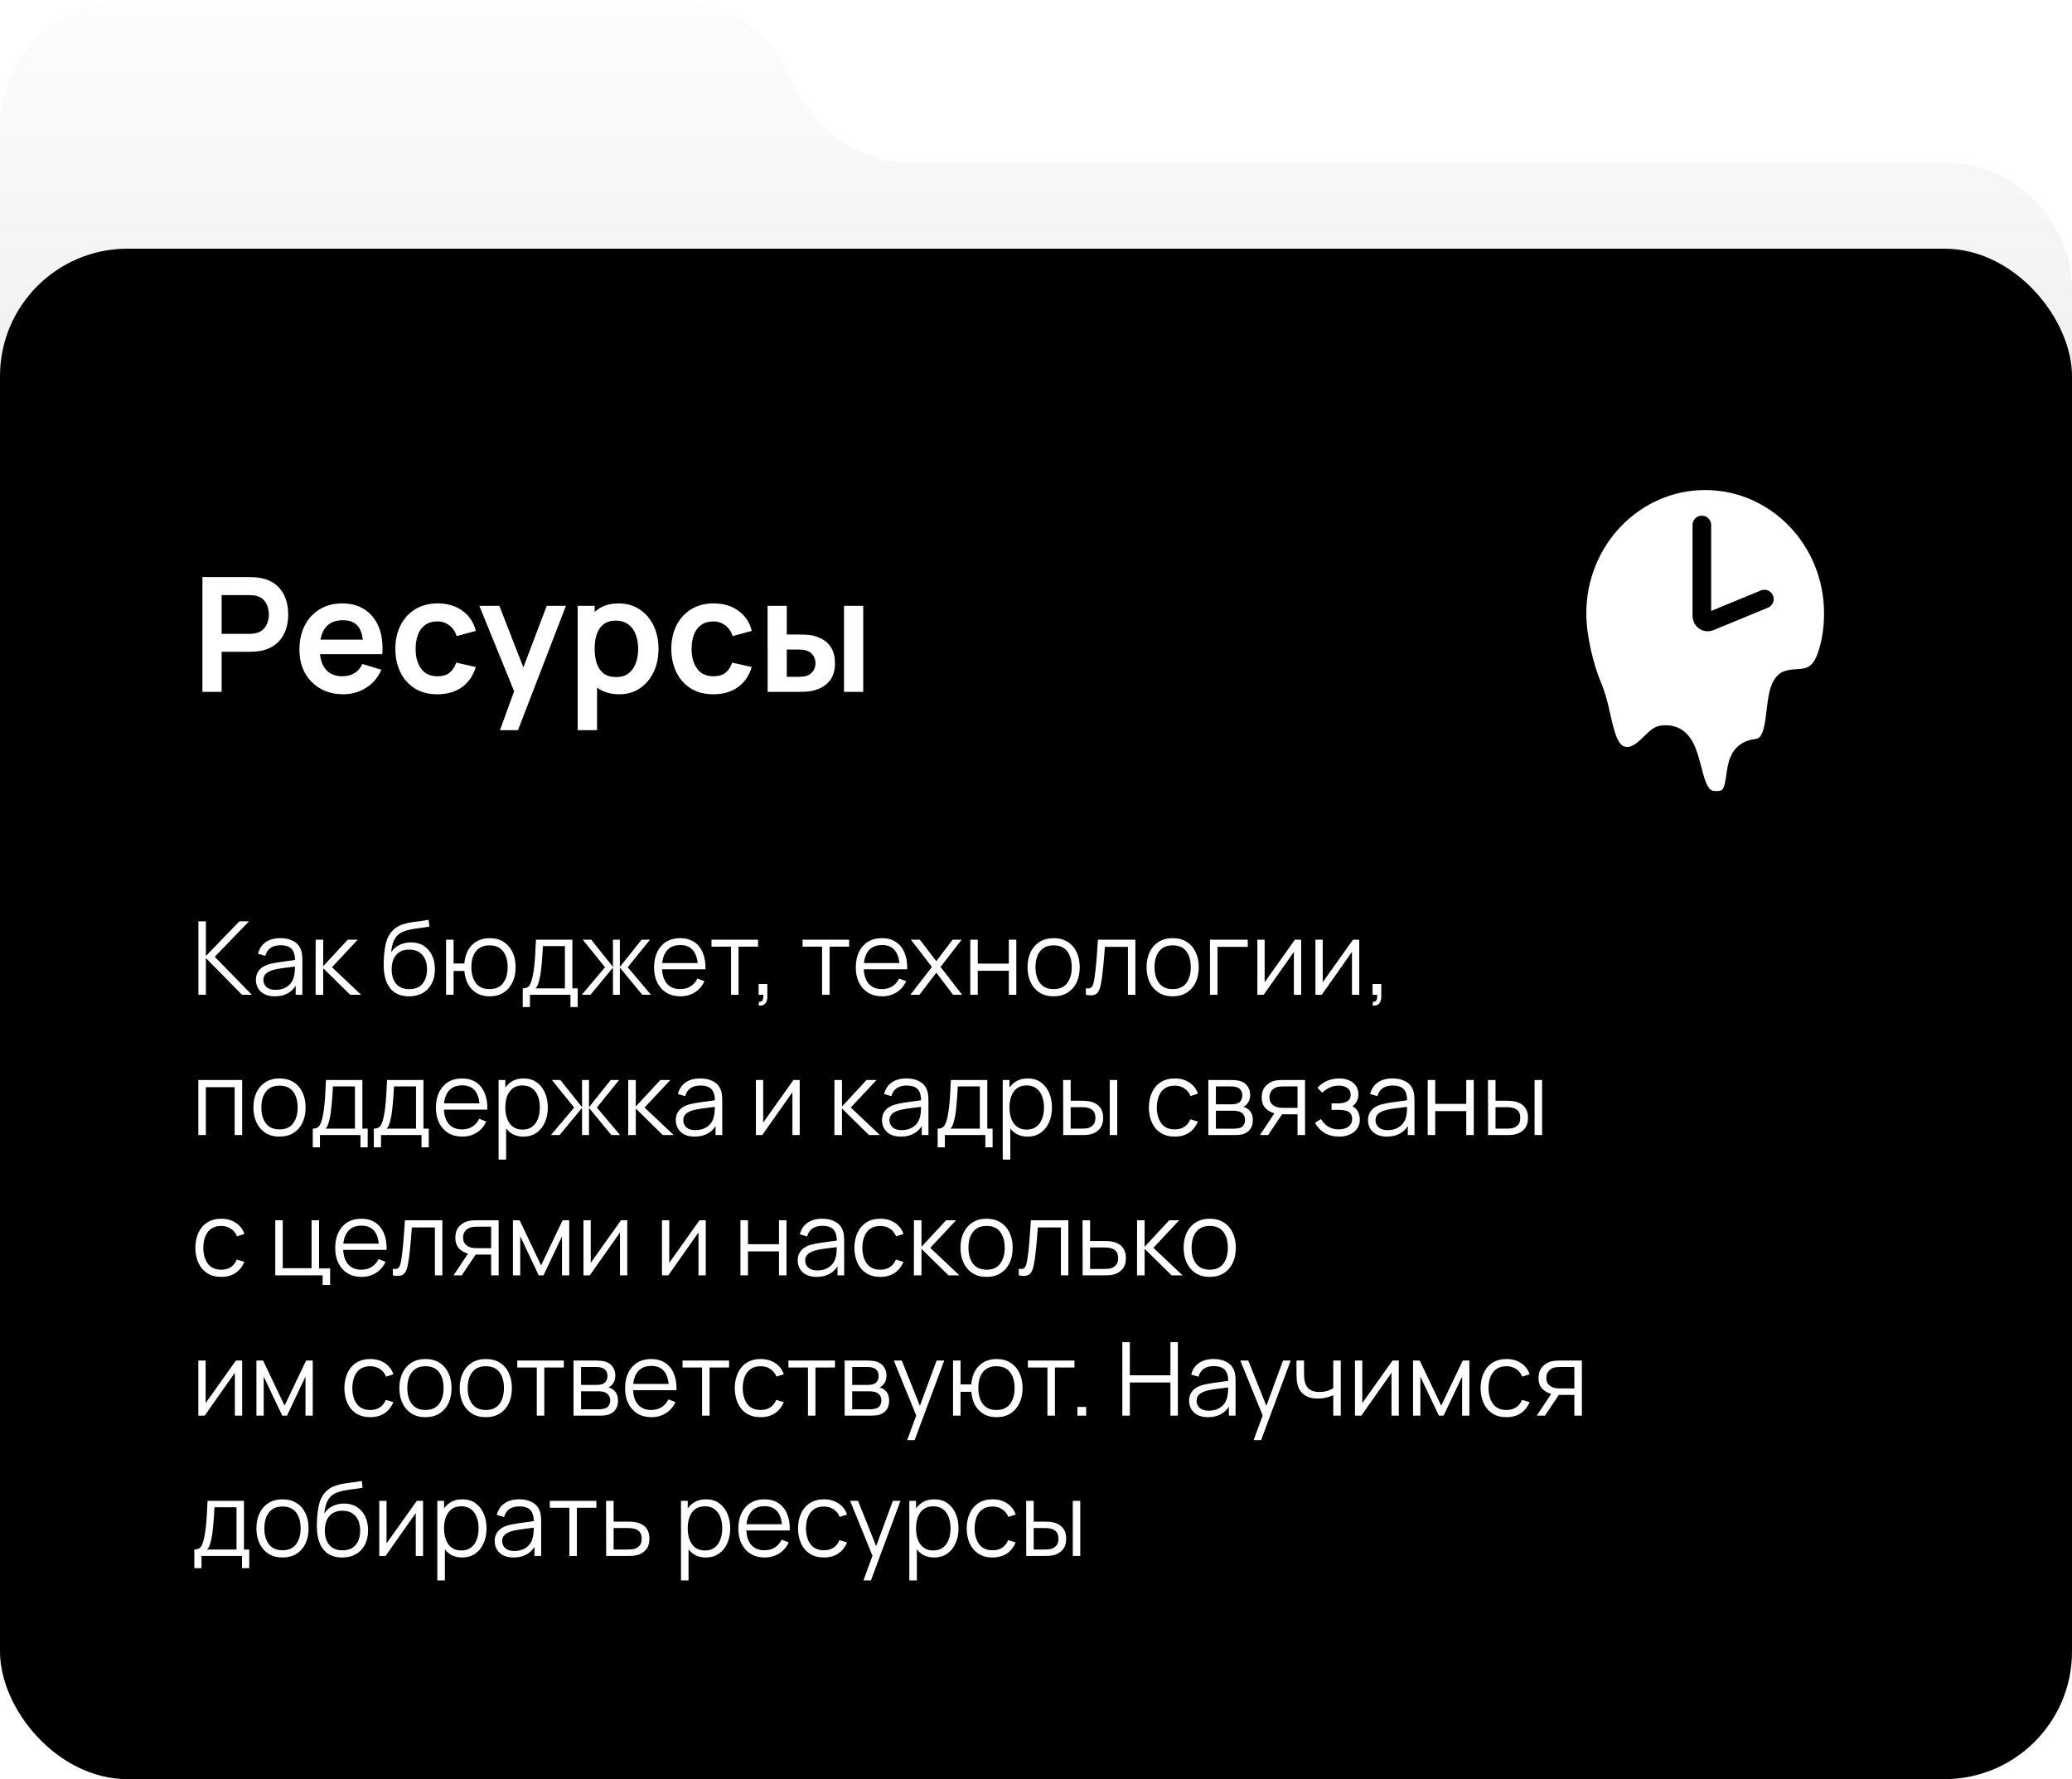 <svg width="325" height="279" viewBox="0 0 325 279" fill="none" xmlns="http://www.w3.org/2000/svg">
<path d="M0 20C0 8.954 8.954 0 20 0H105.629C113.219 0 120.155 4.296 123.535 11.092L125.193 14.425C128.574 21.221 135.51 25.517 143.1 25.517H305C316.046 25.517 325 34.472 325 45.517V234C325 245.046 316.046 254 305 254H20C8.954 254 0 245.046 0 234V20Z" fill="url(#paint0_linear_2425_2025)"/>
<rect y="39" width="325" height="240" rx="20" fill="black"/>
<path d="M31.75 108.5V90.5H39.188C39.362 90.5 39.587 90.508 39.862 90.525C40.138 90.533 40.392 90.558 40.625 90.6C41.667 90.758 42.525 91.104 43.2 91.638C43.883 92.171 44.388 92.846 44.712 93.662C45.046 94.471 45.212 95.371 45.212 96.362C45.212 97.346 45.046 98.246 44.712 99.062C44.379 99.871 43.871 100.542 43.188 101.075C42.513 101.608 41.658 101.954 40.625 102.112C40.392 102.146 40.133 102.171 39.85 102.188C39.575 102.204 39.354 102.212 39.188 102.212H34.763V108.5H31.75ZM34.763 99.4H39.062C39.229 99.4 39.417 99.392 39.625 99.375C39.833 99.358 40.025 99.325 40.2 99.275C40.7 99.15 41.092 98.929 41.375 98.612C41.667 98.296 41.871 97.938 41.987 97.537C42.112 97.138 42.175 96.746 42.175 96.362C42.175 95.979 42.112 95.588 41.987 95.188C41.871 94.779 41.667 94.417 41.375 94.1C41.092 93.783 40.7 93.562 40.2 93.438C40.025 93.388 39.833 93.358 39.625 93.35C39.417 93.333 39.229 93.325 39.062 93.325H34.763V99.4ZM53.854 108.875C52.488 108.875 51.288 108.579 50.254 107.987C49.221 107.396 48.413 106.575 47.829 105.525C47.254 104.475 46.967 103.267 46.967 101.9C46.967 100.425 47.25 99.146 47.817 98.062C48.383 96.971 49.171 96.125 50.179 95.525C51.188 94.925 52.354 94.625 53.679 94.625C55.079 94.625 56.267 94.954 57.242 95.612C58.225 96.263 58.954 97.183 59.429 98.375C59.904 99.567 60.084 100.971 59.967 102.587H56.979V101.487C56.971 100.021 56.713 98.95 56.204 98.275C55.696 97.6 54.896 97.263 53.804 97.263C52.571 97.263 51.654 97.646 51.054 98.412C50.454 99.171 50.154 100.283 50.154 101.75C50.154 103.117 50.454 104.175 51.054 104.925C51.654 105.675 52.529 106.05 53.679 106.05C54.421 106.05 55.059 105.887 55.592 105.562C56.133 105.229 56.55 104.75 56.842 104.125L59.817 105.025C59.3 106.242 58.5 107.187 57.417 107.862C56.342 108.537 55.154 108.875 53.854 108.875ZM49.204 102.587V100.312H58.492V102.587H49.204ZM68.618 108.875C67.227 108.875 66.039 108.567 65.056 107.95C64.073 107.325 63.318 106.475 62.793 105.4C62.277 104.325 62.014 103.108 62.006 101.75C62.014 100.367 62.285 99.142 62.818 98.075C63.36 97 64.127 96.158 65.118 95.55C66.11 94.933 67.289 94.625 68.656 94.625C70.189 94.625 71.485 95.013 72.543 95.787C73.61 96.554 74.306 97.604 74.631 98.938L71.631 99.75C71.397 99.025 71.01 98.463 70.468 98.062C69.927 97.654 69.31 97.45 68.618 97.45C67.835 97.45 67.189 97.638 66.681 98.013C66.172 98.379 65.797 98.888 65.556 99.537C65.314 100.187 65.193 100.925 65.193 101.75C65.193 103.033 65.481 104.071 66.056 104.862C66.631 105.654 67.485 106.05 68.618 106.05C69.418 106.05 70.047 105.867 70.506 105.5C70.972 105.133 71.323 104.604 71.556 103.912L74.631 104.6C74.214 105.975 73.485 107.033 72.443 107.775C71.402 108.508 70.127 108.875 68.618 108.875ZM78.422 114.5L81.022 107.362L81.073 109.463L75.185 95H78.323L82.498 105.7H81.698L85.76 95H88.772L81.248 114.5H78.422ZM97.124 108.875C95.808 108.875 94.703 108.563 93.812 107.937C92.92 107.312 92.249 106.462 91.799 105.387C91.349 104.304 91.124 103.092 91.124 101.75C91.124 100.392 91.349 99.175 91.799 98.1C92.249 97.025 92.908 96.179 93.774 95.562C94.649 94.938 95.728 94.625 97.012 94.625C98.287 94.625 99.391 94.938 100.324 95.562C101.266 96.179 101.995 97.025 102.512 98.1C103.028 99.167 103.287 100.383 103.287 101.75C103.287 103.1 103.033 104.312 102.524 105.387C102.016 106.462 101.299 107.312 100.374 107.937C99.449 108.563 98.366 108.875 97.124 108.875ZM90.612 114.5V95H93.274V104.475H93.649V114.5H90.612ZM96.662 106.175C97.445 106.175 98.091 105.979 98.599 105.587C99.108 105.196 99.483 104.667 99.724 104C99.974 103.325 100.099 102.575 100.099 101.75C100.099 100.933 99.974 100.192 99.724 99.525C99.474 98.85 99.087 98.317 98.562 97.925C98.037 97.525 97.37 97.325 96.562 97.325C95.795 97.325 95.17 97.513 94.687 97.888C94.203 98.254 93.845 98.771 93.612 99.438C93.387 100.096 93.274 100.867 93.274 101.75C93.274 102.625 93.387 103.396 93.612 104.062C93.845 104.729 94.208 105.25 94.699 105.625C95.199 105.992 95.853 106.175 96.662 106.175ZM111.904 108.875C110.513 108.875 109.325 108.567 108.342 107.95C107.359 107.325 106.604 106.475 106.079 105.4C105.563 104.325 105.3 103.108 105.292 101.75C105.3 100.367 105.571 99.142 106.104 98.075C106.646 97 107.413 96.158 108.404 95.55C109.396 94.933 110.575 94.625 111.942 94.625C113.475 94.625 114.771 95.013 115.829 95.787C116.896 96.554 117.592 97.604 117.917 98.938L114.917 99.75C114.684 99.025 114.296 98.463 113.754 98.062C113.213 97.654 112.596 97.45 111.904 97.45C111.121 97.45 110.475 97.638 109.967 98.013C109.459 98.379 109.084 98.888 108.842 99.537C108.6 100.187 108.479 100.925 108.479 101.75C108.479 103.033 108.767 104.071 109.342 104.862C109.917 105.654 110.771 106.05 111.904 106.05C112.704 106.05 113.334 105.867 113.792 105.5C114.259 105.133 114.609 104.604 114.842 103.912L117.917 104.6C117.5 105.975 116.771 107.033 115.729 107.775C114.688 108.508 113.413 108.875 111.904 108.875ZM120.409 108.5L120.397 95H123.409V99.5H124.922C125.297 99.5 125.718 99.508 126.184 99.525C126.659 99.542 127.055 99.579 127.372 99.638C128.13 99.804 128.776 100.071 129.309 100.437C129.851 100.804 130.264 101.283 130.547 101.875C130.83 102.467 130.972 103.179 130.972 104.012C130.972 105.204 130.664 106.158 130.047 106.875C129.43 107.583 128.568 108.067 127.459 108.325C127.134 108.4 126.73 108.45 126.247 108.475C125.764 108.492 125.334 108.5 124.959 108.5H120.409ZM123.409 106.137H125.222C125.405 106.137 125.609 106.129 125.834 106.112C126.059 106.096 126.272 106.058 126.472 106C126.847 105.9 127.18 105.675 127.472 105.325C127.764 104.967 127.909 104.529 127.909 104.012C127.909 103.471 127.764 103.025 127.472 102.675C127.18 102.325 126.822 102.096 126.397 101.987C126.197 101.937 125.993 101.904 125.784 101.887C125.584 101.871 125.397 101.862 125.222 101.862H123.409V106.137ZM132.384 108.5V95H135.397V108.5H132.384Z" fill="white"/>
<g filter="url(#filter0_d_2425_2025)">
<path d="M264.852 74.041C275.957 74.041 284.957 83.355 284.957 94.84C284.957 97.223 284.614 99.526 283.858 101.642C282.114 106.531 278.512 104.218 277.193 105.657C275.127 107.908 276.906 115.541 272.904 115.992C267.354 116.618 271.896 124.763 266.041 124.134C261.588 123.659 264.057 112.962 257.968 113.903C256.753 114.09 255.06 117.366 252.519 117.243C248.698 117.059 249.134 110.941 247.222 106.411C245.89 103.256 244.746 98.526 244.746 94.837C244.746 83.355 253.749 74.041 264.852 74.041Z" fill="white" stroke="black" stroke-width="2.921"/>
<path d="M264.328 80.978V95.254C264.328 95.92 264.977 96.374 265.573 96.128L274.135 92.599" stroke="black" stroke-width="2.921" stroke-linecap="round"/>
</g>
<path d="M31.12 156V144.48H32.296V149.92L37.552 144.48H39.056L33.688 150.04L39.496 156H37.96L32.296 150.24V156H31.12ZM43.092 156.24C42.441 156.24 41.895 156.123 41.452 155.888C41.015 155.653 40.687 155.341 40.468 154.952C40.249 154.563 40.14 154.139 40.14 153.68C40.14 153.211 40.233 152.811 40.42 152.48C40.612 152.144 40.871 151.869 41.196 151.656C41.527 151.443 41.908 151.28 42.34 151.168C42.777 151.061 43.26 150.968 43.788 150.888C44.321 150.803 44.841 150.731 45.348 150.672C45.86 150.608 46.308 150.547 46.692 150.488L46.276 150.744C46.292 149.891 46.127 149.259 45.78 148.848C45.433 148.437 44.831 148.232 43.972 148.232C43.38 148.232 42.879 148.365 42.468 148.632C42.063 148.899 41.777 149.32 41.612 149.896L40.468 149.56C40.665 148.787 41.063 148.187 41.66 147.76C42.257 147.333 43.033 147.12 43.988 147.12C44.777 147.12 45.447 147.269 45.996 147.568C46.551 147.861 46.943 148.288 47.172 148.848C47.279 149.099 47.348 149.379 47.38 149.688C47.412 149.997 47.428 150.312 47.428 150.632V156H46.38V153.832L46.684 153.96C46.391 154.701 45.935 155.267 45.316 155.656C44.697 156.045 43.956 156.24 43.092 156.24ZM43.228 155.224C43.777 155.224 44.257 155.125 44.668 154.928C45.079 154.731 45.409 154.461 45.66 154.12C45.911 153.773 46.073 153.384 46.148 152.952C46.212 152.675 46.247 152.371 46.252 152.04C46.257 151.704 46.26 151.453 46.26 151.288L46.708 151.52C46.308 151.573 45.873 151.627 45.404 151.68C44.94 151.733 44.481 151.795 44.028 151.864C43.58 151.933 43.175 152.016 42.812 152.112C42.567 152.181 42.329 152.28 42.1 152.408C41.871 152.531 41.681 152.696 41.532 152.904C41.388 153.112 41.316 153.371 41.316 153.68C41.316 153.931 41.377 154.173 41.5 154.408C41.628 154.643 41.831 154.837 42.108 154.992C42.391 155.147 42.764 155.224 43.228 155.224ZM49.503 156L49.511 147.36H50.695V151.52L54.551 147.36H56.119L52.071 151.68L56.647 156H54.935L50.695 151.84V156H49.503ZM64.115 156.248C63.31 156.243 62.619 156.067 62.043 155.72C61.467 155.373 61.019 154.856 60.699 154.168C60.385 153.48 60.214 152.621 60.187 151.592C60.171 151.139 60.182 150.645 60.219 150.112C60.257 149.573 60.315 149.061 60.395 148.576C60.475 148.091 60.571 147.696 60.683 147.392C60.822 146.997 61.019 146.629 61.275 146.288C61.537 145.941 61.838 145.659 62.179 145.44C62.51 145.216 62.883 145.043 63.299 144.92C63.721 144.792 64.158 144.693 64.611 144.624C65.07 144.555 65.523 144.493 65.971 144.44C66.425 144.387 66.843 144.32 67.227 144.24L67.355 145.304C67.062 145.363 66.715 145.416 66.315 145.464C65.915 145.512 65.497 145.571 65.059 145.64C64.622 145.704 64.203 145.792 63.803 145.904C63.403 146.016 63.062 146.163 62.779 146.344C62.347 146.605 62.014 147 61.779 147.528C61.55 148.056 61.409 148.661 61.355 149.344C61.686 148.827 62.123 148.437 62.667 148.176C63.217 147.915 63.811 147.784 64.451 147.784C65.23 147.784 65.899 147.963 66.459 148.32C67.025 148.677 67.459 149.173 67.763 149.808C68.067 150.443 68.219 151.171 68.219 151.992C68.219 152.851 68.051 153.6 67.715 154.24C67.385 154.88 66.913 155.376 66.299 155.728C65.686 156.075 64.958 156.248 64.115 156.248ZM64.203 155.12C65.11 155.12 65.798 154.837 66.267 154.272C66.742 153.707 66.979 152.955 66.979 152.016C66.979 151.056 66.734 150.299 66.243 149.744C65.758 149.189 65.073 148.912 64.187 148.912C63.302 148.912 62.622 149.189 62.147 149.744C61.673 150.299 61.435 151.056 61.435 152.016C61.435 152.976 61.673 153.733 62.147 154.288C62.622 154.843 63.307 155.12 64.203 155.12ZM76.779 156.24C76.017 156.24 75.353 156.077 74.787 155.752C74.222 155.421 73.771 154.96 73.435 154.368C73.105 153.771 72.905 153.069 72.835 152.264H71.147V156H69.971V147.36H71.147V151.096H72.827C72.897 150.28 73.099 149.576 73.435 148.984C73.777 148.387 74.23 147.928 74.795 147.608C75.366 147.283 76.03 147.12 76.787 147.12C77.646 147.12 78.379 147.315 78.987 147.704C79.601 148.093 80.067 148.629 80.387 149.312C80.713 149.995 80.875 150.779 80.875 151.664C80.875 152.571 80.71 153.368 80.379 154.056C80.054 154.744 79.585 155.28 78.971 155.664C78.363 156.048 77.633 156.24 76.779 156.24ZM76.755 155.112C77.726 155.112 78.446 154.797 78.915 154.168C79.39 153.533 79.627 152.701 79.627 151.672C79.627 150.621 79.387 149.789 78.907 149.176C78.433 148.557 77.718 148.248 76.763 148.248C75.851 148.248 75.153 148.552 74.667 149.16C74.182 149.763 73.939 150.597 73.939 151.664C73.939 152.709 74.177 153.547 74.651 154.176C75.131 154.8 75.833 155.112 76.755 155.112ZM81.996 157.92V154.992C82.486 154.992 82.838 154.835 83.052 154.52C83.265 154.2 83.438 153.691 83.572 152.992C83.662 152.539 83.737 152.051 83.796 151.528C83.854 151.005 83.905 150.408 83.948 149.736C83.99 149.059 84.03 148.267 84.068 147.36H89.78V154.992H90.612V157.92H89.476V156H83.124V157.92H81.996ZM83.988 154.992H88.612V148.368H85.156C85.14 148.773 85.116 149.203 85.084 149.656C85.057 150.109 85.022 150.563 84.98 151.016C84.942 151.469 84.897 151.896 84.844 152.296C84.796 152.691 84.737 153.037 84.668 153.336C84.588 153.72 84.5 154.048 84.404 154.32C84.313 154.592 84.174 154.816 83.988 154.992ZM91.254 156L94.902 151.68L91.406 147.36H92.734L96.142 151.624V147.36H97.23V151.624L100.638 147.36H101.958L98.462 151.68L102.11 156H100.742L97.23 151.736V156H96.142V151.736L92.622 156H91.254ZM106.729 156.24C105.886 156.24 105.156 156.053 104.537 155.68C103.924 155.307 103.446 154.781 103.105 154.104C102.764 153.427 102.593 152.632 102.593 151.72C102.593 150.776 102.761 149.96 103.097 149.272C103.433 148.584 103.905 148.053 104.513 147.68C105.126 147.307 105.849 147.12 106.681 147.12C107.534 147.12 108.262 147.317 108.865 147.712C109.468 148.101 109.924 148.661 110.233 149.392C110.542 150.123 110.684 150.995 110.657 152.008H109.457V151.592C109.436 150.472 109.193 149.627 108.729 149.056C108.27 148.485 107.598 148.2 106.713 148.2C105.785 148.2 105.073 148.501 104.577 149.104C104.086 149.707 103.841 150.565 103.841 151.68C103.841 152.768 104.086 153.613 104.577 154.216C105.073 154.813 105.774 155.112 106.681 155.112C107.3 155.112 107.838 154.971 108.297 154.688C108.761 154.4 109.126 153.987 109.393 153.448L110.489 153.872C110.148 154.624 109.644 155.208 108.977 155.624C108.316 156.035 107.566 156.24 106.729 156.24ZM103.425 152.008V151.024H110.025V152.008H103.425ZM114.667 156V148.448H111.603V147.36H118.907V148.448H115.843V156H114.667ZM118.991 157.672L119.063 157.088C119.277 157.104 119.431 157.061 119.527 156.96C119.623 156.859 119.682 156.723 119.703 156.552C119.725 156.381 119.73 156.197 119.719 156H118.991V154.312H120.359V156.32C120.359 156.811 120.234 157.179 119.983 157.424C119.738 157.669 119.407 157.752 118.991 157.672ZM128.948 156V148.448H125.884V147.36H133.188V148.448H130.124V156H128.948ZM138.37 156.24C137.527 156.24 136.796 156.053 136.178 155.68C135.564 155.307 135.087 154.781 134.746 154.104C134.404 153.427 134.234 152.632 134.234 151.72C134.234 150.776 134.402 149.96 134.738 149.272C135.074 148.584 135.546 148.053 136.154 147.68C136.767 147.307 137.49 147.12 138.322 147.12C139.175 147.12 139.903 147.317 140.506 147.712C141.108 148.101 141.564 148.661 141.874 149.392C142.183 150.123 142.324 150.995 142.298 152.008H141.098V151.592C141.076 150.472 140.834 149.627 140.37 149.056C139.911 148.485 139.239 148.2 138.354 148.2C137.426 148.2 136.714 148.501 136.218 149.104C135.727 149.707 135.482 150.565 135.482 151.68C135.482 152.768 135.727 153.613 136.218 154.216C136.714 154.813 137.415 155.112 138.322 155.112C138.94 155.112 139.479 154.971 139.938 154.688C140.402 154.4 140.767 153.987 141.034 153.448L142.13 153.872C141.788 154.624 141.284 155.208 140.618 155.624C139.956 156.035 139.207 156.24 138.37 156.24ZM135.066 152.008V151.024H141.666V152.008H135.066ZM142.801 156L146.177 151.632L142.873 147.36H144.281L146.865 150.728L149.425 147.36H150.833L147.529 151.632L150.913 156H149.497L146.865 152.536L144.217 156H142.801ZM152.19 156V147.36H153.366V151.112H158.238V147.36H159.414V156H158.238V152.24H153.366V156H152.19ZM165.259 156.24C164.401 156.24 163.667 156.045 163.059 155.656C162.451 155.267 161.985 154.728 161.659 154.04C161.334 153.352 161.171 152.563 161.171 151.672C161.171 150.765 161.337 149.971 161.667 149.288C161.998 148.605 162.467 148.075 163.075 147.696C163.689 147.312 164.417 147.12 165.259 147.12C166.123 147.12 166.859 147.315 167.467 147.704C168.081 148.088 168.547 148.624 168.867 149.312C169.193 149.995 169.355 150.781 169.355 151.672C169.355 152.579 169.193 153.376 168.867 154.064C168.542 154.747 168.073 155.28 167.459 155.664C166.846 156.048 166.113 156.24 165.259 156.24ZM165.259 155.112C166.219 155.112 166.934 154.795 167.403 154.16C167.873 153.52 168.107 152.691 168.107 151.672C168.107 150.627 167.87 149.795 167.395 149.176C166.926 148.557 166.214 148.248 165.259 148.248C164.614 148.248 164.081 148.395 163.659 148.688C163.243 148.976 162.931 149.379 162.723 149.896C162.521 150.408 162.419 151 162.419 151.672C162.419 152.712 162.659 153.547 163.139 154.176C163.619 154.8 164.326 155.112 165.259 155.112ZM170.32 156V154.968C170.64 155.027 170.883 155.013 171.048 154.928C171.219 154.837 171.344 154.688 171.424 154.48C171.504 154.267 171.571 154.003 171.624 153.688C171.709 153.165 171.787 152.589 171.856 151.96C171.925 151.331 171.987 150.637 172.04 149.88C172.099 149.117 172.157 148.277 172.216 147.36H178.088V156H176.92V148.488H173.304C173.267 149.053 173.224 149.616 173.176 150.176C173.128 150.736 173.077 151.275 173.024 151.792C172.976 152.304 172.923 152.776 172.864 153.208C172.805 153.64 172.744 154.013 172.68 154.328C172.584 154.803 172.456 155.181 172.296 155.464C172.141 155.747 171.909 155.933 171.6 156.024C171.291 156.115 170.864 156.107 170.32 156ZM183.931 156.24C183.072 156.24 182.339 156.045 181.731 155.656C181.123 155.267 180.656 154.728 180.331 154.04C180.006 153.352 179.843 152.563 179.843 151.672C179.843 150.765 180.008 149.971 180.339 149.288C180.67 148.605 181.139 148.075 181.747 147.696C182.36 147.312 183.088 147.12 183.931 147.12C184.795 147.12 185.531 147.315 186.139 147.704C186.752 148.088 187.219 148.624 187.539 149.312C187.864 149.995 188.027 150.781 188.027 151.672C188.027 152.579 187.864 153.376 187.539 154.064C187.214 154.747 186.744 155.28 186.131 155.664C185.518 156.048 184.784 156.24 183.931 156.24ZM183.931 155.112C184.891 155.112 185.606 154.795 186.075 154.16C186.544 153.52 186.779 152.691 186.779 151.672C186.779 150.627 186.542 149.795 186.067 149.176C185.598 148.557 184.886 148.248 183.931 148.248C183.286 148.248 182.752 148.395 182.331 148.688C181.915 148.976 181.603 149.379 181.395 149.896C181.192 150.408 181.091 151 181.091 151.672C181.091 152.712 181.331 153.547 181.811 154.176C182.291 154.8 182.998 155.112 183.931 155.112ZM189.792 156V147.36H195.712V148.488H190.968V156H189.792ZM204.093 147.36V156H202.949V149.272L198.213 156H197.221V147.36H198.365V154.032L203.109 147.36H204.093ZM213.203 147.36V156H212.059V149.272L207.323 156H206.331V147.36H207.475V154.032L212.219 147.36H213.203ZM215.288 157.672L215.36 157.088C215.573 157.104 215.728 157.061 215.824 156.96C215.92 156.859 215.979 156.723 216 156.552C216.021 156.381 216.027 156.197 216.016 156H215.288V154.312H216.656V156.32C216.656 156.811 216.531 157.179 216.28 157.424C216.035 157.669 215.704 157.752 215.288 157.672ZM31.112 178V169.36H37.984V178H36.808V170.488H32.288V178H31.112ZM43.837 178.24C42.979 178.24 42.245 178.045 41.637 177.656C41.029 177.267 40.563 176.728 40.237 176.04C39.912 175.352 39.749 174.563 39.749 173.672C39.749 172.765 39.915 171.971 40.245 171.288C40.576 170.605 41.045 170.075 41.653 169.696C42.267 169.312 42.995 169.12 43.837 169.12C44.701 169.12 45.437 169.315 46.045 169.704C46.659 170.088 47.125 170.624 47.445 171.312C47.771 171.995 47.933 172.781 47.933 173.672C47.933 174.579 47.771 175.376 47.445 176.064C47.12 176.747 46.651 177.28 46.037 177.664C45.424 178.048 44.691 178.24 43.837 178.24ZM43.837 177.112C44.797 177.112 45.512 176.795 45.981 176.16C46.451 175.52 46.685 174.691 46.685 173.672C46.685 172.627 46.448 171.795 45.973 171.176C45.504 170.557 44.792 170.248 43.837 170.248C43.192 170.248 42.659 170.395 42.237 170.688C41.821 170.976 41.509 171.379 41.301 171.896C41.099 172.408 40.997 173 40.997 173.672C40.997 174.712 41.237 175.547 41.717 176.176C42.197 176.8 42.904 177.112 43.837 177.112ZM49.058 179.92V176.992C49.549 176.992 49.901 176.835 50.114 176.52C50.328 176.2 50.501 175.691 50.634 174.992C50.725 174.539 50.8 174.051 50.858 173.528C50.917 173.005 50.968 172.408 51.01 171.736C51.053 171.059 51.093 170.267 51.13 169.36H56.842V176.992H57.674V179.92H56.538V178H50.186V179.92H49.058ZM51.05 176.992H55.674V170.368H52.218C52.202 170.773 52.178 171.203 52.146 171.656C52.12 172.109 52.085 172.563 52.042 173.016C52.005 173.469 51.959 173.896 51.906 174.296C51.858 174.691 51.8 175.037 51.73 175.336C51.65 175.72 51.562 176.048 51.466 176.32C51.376 176.592 51.237 176.816 51.05 176.992ZM58.636 179.92V176.992C59.127 176.992 59.479 176.835 59.692 176.52C59.906 176.2 60.079 175.691 60.212 174.992C60.303 174.539 60.378 174.051 60.436 173.528C60.495 173.005 60.546 172.408 60.588 171.736C60.631 171.059 60.671 170.267 60.708 169.36H66.42V176.992H67.252V179.92H66.116V178H59.764V179.92H58.636ZM60.628 176.992H65.252V170.368H61.796C61.78 170.773 61.756 171.203 61.724 171.656C61.698 172.109 61.663 172.563 61.62 173.016C61.583 173.469 61.538 173.896 61.484 174.296C61.436 174.691 61.378 175.037 61.308 175.336C61.228 175.72 61.14 176.048 61.044 176.32C60.954 176.592 60.815 176.816 60.628 176.992ZM72.51 178.24C71.668 178.24 70.937 178.053 70.318 177.68C69.705 177.307 69.228 176.781 68.886 176.104C68.545 175.427 68.374 174.632 68.374 173.72C68.374 172.776 68.542 171.96 68.878 171.272C69.214 170.584 69.686 170.053 70.294 169.68C70.908 169.307 71.63 169.12 72.462 169.12C73.316 169.12 74.044 169.317 74.646 169.712C75.249 170.101 75.705 170.661 76.014 171.392C76.324 172.123 76.465 172.995 76.438 174.008H75.238V173.592C75.217 172.472 74.974 171.627 74.51 171.056C74.052 170.485 73.38 170.2 72.494 170.2C71.566 170.2 70.854 170.501 70.358 171.104C69.868 171.707 69.622 172.565 69.622 173.68C69.622 174.768 69.868 175.613 70.358 176.216C70.854 176.813 71.556 177.112 72.462 177.112C73.081 177.112 73.62 176.971 74.078 176.688C74.542 176.4 74.908 175.987 75.174 175.448L76.27 175.872C75.929 176.624 75.425 177.208 74.758 177.624C74.097 178.035 73.348 178.24 72.51 178.24ZM69.206 174.008V173.024H75.806V174.008H69.206ZM82.094 178.24C81.299 178.24 80.627 178.04 80.078 177.64C79.528 177.235 79.112 176.688 78.83 176C78.547 175.307 78.406 174.531 78.406 173.672C78.406 172.797 78.547 172.019 78.83 171.336C79.118 170.648 79.539 170.107 80.094 169.712C80.648 169.317 81.331 169.12 82.142 169.12C82.931 169.12 83.608 169.32 84.174 169.72C84.739 170.12 85.171 170.664 85.47 171.352C85.774 172.04 85.926 172.813 85.926 173.672C85.926 174.536 85.774 175.312 85.47 176C85.166 176.688 84.728 177.235 84.158 177.64C83.587 178.04 82.899 178.24 82.094 178.24ZM78.206 181.84V169.36H79.262V175.864H79.39V181.84H78.206ZM81.974 177.144C82.576 177.144 83.078 176.992 83.478 176.688C83.878 176.384 84.176 175.971 84.374 175.448C84.576 174.92 84.678 174.328 84.678 173.672C84.678 173.021 84.579 172.435 84.382 171.912C84.184 171.389 83.883 170.976 83.478 170.672C83.078 170.368 82.568 170.216 81.95 170.216C81.347 170.216 80.846 170.363 80.446 170.656C80.051 170.949 79.755 171.357 79.558 171.88C79.36 172.397 79.262 172.995 79.262 173.672C79.262 174.339 79.36 174.936 79.558 175.464C79.755 175.987 80.054 176.397 80.454 176.696C80.854 176.995 81.36 177.144 81.974 177.144ZM86.41 178L90.058 173.68L86.562 169.36H87.89L91.298 173.624V169.36H92.386V173.624L95.794 169.36H97.114L93.618 173.68L97.266 178H95.898L92.386 173.736V178H91.298V173.736L87.778 178H86.41ZM98.534 178L98.542 169.36H99.726V173.52L103.582 169.36H105.15L101.102 173.68L105.678 178H103.966L99.726 173.84V178H98.534ZM108.951 178.24C108.301 178.24 107.754 178.123 107.311 177.888C106.874 177.653 106.546 177.341 106.327 176.952C106.109 176.563 105.999 176.139 105.999 175.68C105.999 175.211 106.093 174.811 106.279 174.48C106.471 174.144 106.73 173.869 107.055 173.656C107.386 173.443 107.767 173.28 108.199 173.168C108.637 173.061 109.119 172.968 109.647 172.888C110.181 172.803 110.701 172.731 111.207 172.672C111.719 172.608 112.167 172.547 112.551 172.488L112.135 172.744C112.151 171.891 111.986 171.259 111.639 170.848C111.293 170.437 110.69 170.232 109.831 170.232C109.239 170.232 108.738 170.365 108.327 170.632C107.922 170.899 107.637 171.32 107.471 171.896L106.327 171.56C106.525 170.787 106.922 170.187 107.519 169.76C108.117 169.333 108.893 169.12 109.847 169.12C110.637 169.12 111.306 169.269 111.855 169.568C112.41 169.861 112.802 170.288 113.031 170.848C113.138 171.099 113.207 171.379 113.239 171.688C113.271 171.997 113.287 172.312 113.287 172.632V178H112.239V175.832L112.543 175.96C112.25 176.701 111.794 177.267 111.175 177.656C110.557 178.045 109.815 178.24 108.951 178.24ZM109.087 177.224C109.637 177.224 110.117 177.125 110.527 176.928C110.938 176.731 111.269 176.461 111.519 176.12C111.77 175.773 111.933 175.384 112.007 174.952C112.071 174.675 112.106 174.371 112.111 174.04C112.117 173.704 112.119 173.453 112.119 173.288L112.567 173.52C112.167 173.573 111.733 173.627 111.263 173.68C110.799 173.733 110.341 173.795 109.887 173.864C109.439 173.933 109.034 174.016 108.671 174.112C108.426 174.181 108.189 174.28 107.959 174.408C107.73 174.531 107.541 174.696 107.391 174.904C107.247 175.112 107.175 175.371 107.175 175.68C107.175 175.931 107.237 176.173 107.359 176.408C107.487 176.643 107.69 176.837 107.967 176.992C108.25 177.147 108.623 177.224 109.087 177.224ZM125.437 169.36V178H124.293V171.272L119.557 178H118.565V169.36H119.709V176.032L124.453 169.36H125.437ZM130.878 178L130.886 169.36H132.07V173.52L135.926 169.36H137.494L133.446 173.68L138.022 178H136.31L132.07 173.84V178H130.878ZM141.295 178.24C140.644 178.24 140.098 178.123 139.655 177.888C139.218 177.653 138.89 177.341 138.671 176.952C138.452 176.563 138.343 176.139 138.343 175.68C138.343 175.211 138.436 174.811 138.623 174.48C138.815 174.144 139.074 173.869 139.399 173.656C139.73 173.443 140.111 173.28 140.543 173.168C140.98 173.061 141.463 172.968 141.991 172.888C142.524 172.803 143.044 172.731 143.551 172.672C144.063 172.608 144.511 172.547 144.895 172.488L144.479 172.744C144.495 171.891 144.33 171.259 143.983 170.848C143.636 170.437 143.034 170.232 142.175 170.232C141.583 170.232 141.082 170.365 140.671 170.632C140.266 170.899 139.98 171.32 139.815 171.896L138.671 171.56C138.868 170.787 139.266 170.187 139.863 169.76C140.46 169.333 141.236 169.12 142.191 169.12C142.98 169.12 143.65 169.269 144.199 169.568C144.754 169.861 145.146 170.288 145.375 170.848C145.482 171.099 145.551 171.379 145.583 171.688C145.615 171.997 145.631 172.312 145.631 172.632V178H144.583V175.832L144.887 175.96C144.594 176.701 144.138 177.267 143.519 177.656C142.9 178.045 142.159 178.24 141.295 178.24ZM141.431 177.224C141.98 177.224 142.46 177.125 142.871 176.928C143.282 176.731 143.612 176.461 143.863 176.12C144.114 175.773 144.276 175.384 144.351 174.952C144.415 174.675 144.45 174.371 144.455 174.04C144.46 173.704 144.463 173.453 144.463 173.288L144.911 173.52C144.511 173.573 144.076 173.627 143.607 173.68C143.143 173.733 142.684 173.795 142.231 173.864C141.783 173.933 141.378 174.016 141.015 174.112C140.77 174.181 140.532 174.28 140.303 174.408C140.074 174.531 139.884 174.696 139.735 174.904C139.591 175.112 139.519 175.371 139.519 175.68C139.519 175.931 139.58 176.173 139.703 176.408C139.831 176.643 140.034 176.837 140.311 176.992C140.594 177.147 140.967 177.224 141.431 177.224ZM147.074 179.92V176.992C147.564 176.992 147.916 176.835 148.13 176.52C148.343 176.2 148.516 175.691 148.65 174.992C148.74 174.539 148.815 174.051 148.874 173.528C148.932 173.005 148.983 172.408 149.026 171.736C149.068 171.059 149.108 170.267 149.146 169.36H154.858V176.992H155.69V179.92H154.554V178H148.202V179.92H147.074ZM149.066 176.992H153.69V170.368H150.234C150.218 170.773 150.194 171.203 150.162 171.656C150.135 172.109 150.1 172.563 150.058 173.016C150.02 173.469 149.975 173.896 149.922 174.296C149.874 174.691 149.815 175.037 149.746 175.336C149.666 175.72 149.578 176.048 149.482 176.32C149.391 176.592 149.252 176.816 149.066 176.992ZM161.172 178.24C160.377 178.24 159.705 178.04 159.156 177.64C158.607 177.235 158.191 176.688 157.908 176C157.625 175.307 157.484 174.531 157.484 173.672C157.484 172.797 157.625 172.019 157.908 171.336C158.196 170.648 158.617 170.107 159.172 169.712C159.727 169.317 160.409 169.12 161.22 169.12C162.009 169.12 162.687 169.32 163.252 169.72C163.817 170.12 164.249 170.664 164.548 171.352C164.852 172.04 165.004 172.813 165.004 173.672C165.004 174.536 164.852 175.312 164.548 176C164.244 176.688 163.807 177.235 163.236 177.64C162.665 178.04 161.977 178.24 161.172 178.24ZM157.284 181.84V169.36H158.34V175.864H158.468V181.84H157.284ZM161.052 177.144C161.655 177.144 162.156 176.992 162.556 176.688C162.956 176.384 163.255 175.971 163.452 175.448C163.655 174.92 163.756 174.328 163.756 173.672C163.756 173.021 163.657 172.435 163.46 171.912C163.263 171.389 162.961 170.976 162.556 170.672C162.156 170.368 161.647 170.216 161.028 170.216C160.425 170.216 159.924 170.363 159.524 170.656C159.129 170.949 158.833 171.357 158.636 171.88C158.439 172.397 158.34 172.995 158.34 173.672C158.34 174.339 158.439 174.936 158.636 175.464C158.833 175.987 159.132 176.397 159.532 176.696C159.932 176.995 160.439 177.144 161.052 177.144ZM166.769 178L166.753 169.36H167.937V172.616H169.441C169.691 172.616 169.937 172.621 170.177 172.632C170.417 172.643 170.633 172.664 170.825 172.696C171.251 172.781 171.63 172.925 171.961 173.128C172.291 173.331 172.553 173.611 172.745 173.968C172.937 174.32 173.033 174.765 173.033 175.304C173.033 176.045 172.841 176.629 172.457 177.056C172.073 177.483 171.59 177.76 171.009 177.888C170.79 177.936 170.553 177.968 170.297 177.984C170.041 177.995 169.79 178 169.545 178H166.769ZM167.937 176.992H169.497C169.673 176.992 169.873 176.987 170.097 176.976C170.321 176.965 170.518 176.936 170.689 176.888C170.977 176.808 171.235 176.648 171.465 176.408C171.699 176.163 171.817 175.795 171.817 175.304C171.817 174.819 171.705 174.453 171.481 174.208C171.257 173.957 170.958 173.792 170.585 173.712C170.414 173.675 170.233 173.651 170.041 173.64C169.854 173.629 169.673 173.624 169.497 173.624H167.937V176.992ZM174.065 178V169.36H175.241V178H174.065ZM184.266 178.24C183.397 178.24 182.661 178.045 182.059 177.656C181.456 177.267 180.997 176.731 180.683 176.048C180.373 175.36 180.213 174.571 180.203 173.68C180.213 172.773 180.379 171.979 180.699 171.296C181.019 170.608 181.48 170.075 182.083 169.696C182.685 169.312 183.416 169.12 184.275 169.12C185.149 169.12 185.909 169.333 186.555 169.76C187.205 170.187 187.651 170.771 187.891 171.512L186.739 171.88C186.536 171.363 186.213 170.963 185.771 170.68C185.333 170.392 184.832 170.248 184.266 170.248C183.632 170.248 183.107 170.395 182.691 170.688C182.275 170.976 181.965 171.379 181.763 171.896C181.56 172.413 181.456 173.008 181.451 173.68C181.461 174.715 181.701 175.547 182.171 176.176C182.64 176.8 183.339 177.112 184.266 177.112C184.853 177.112 185.352 176.979 185.763 176.712C186.179 176.44 186.493 176.045 186.707 175.528L187.891 175.88C187.571 176.648 187.101 177.235 186.483 177.64C185.864 178.04 185.125 178.24 184.266 178.24ZM189.534 178V169.36H193.094C193.275 169.36 193.494 169.371 193.75 169.392C194.011 169.413 194.254 169.453 194.478 169.512C194.963 169.64 195.353 169.901 195.646 170.296C195.945 170.691 196.094 171.165 196.094 171.72C196.094 172.029 196.046 172.307 195.95 172.552C195.859 172.792 195.729 173 195.558 173.176C195.478 173.267 195.39 173.347 195.294 173.416C195.198 173.48 195.105 173.533 195.014 173.576C195.185 173.608 195.369 173.683 195.566 173.8C195.875 173.981 196.11 174.227 196.27 174.536C196.43 174.84 196.51 175.211 196.51 175.648C196.51 176.24 196.369 176.723 196.086 177.096C195.803 177.469 195.425 177.725 194.95 177.864C194.737 177.923 194.505 177.96 194.254 177.976C194.009 177.992 193.777 178 193.558 178H189.534ZM190.718 177H193.502C193.614 177 193.755 176.992 193.926 176.976C194.097 176.955 194.249 176.928 194.382 176.896C194.697 176.816 194.926 176.656 195.07 176.416C195.219 176.171 195.294 175.904 195.294 175.616C195.294 175.237 195.182 174.928 194.958 174.688C194.739 174.443 194.446 174.293 194.078 174.24C193.955 174.213 193.827 174.197 193.694 174.192C193.561 174.187 193.441 174.184 193.334 174.184H190.718V177ZM190.718 173.176H193.134C193.273 173.176 193.427 173.168 193.598 173.152C193.774 173.131 193.926 173.096 194.054 173.048C194.331 172.952 194.534 172.787 194.662 172.552C194.795 172.317 194.862 172.061 194.862 171.784C194.862 171.48 194.79 171.213 194.646 170.984C194.507 170.755 194.297 170.595 194.014 170.504C193.822 170.435 193.614 170.395 193.39 170.384C193.171 170.373 193.033 170.368 192.974 170.368H190.718V173.176ZM203.52 178V174.744H201.504C201.27 174.744 201.027 174.736 200.776 174.72C200.531 174.699 200.302 174.669 200.088 174.632C199.48 174.515 198.963 174.248 198.536 173.832C198.115 173.411 197.904 172.829 197.904 172.088C197.904 171.363 198.102 170.781 198.496 170.344C198.891 169.901 199.368 169.613 199.928 169.48C200.184 169.421 200.443 169.387 200.704 169.376C200.971 169.365 201.2 169.36 201.392 169.36H204.696L204.704 178H203.52ZM197.624 178L200.032 174.376H201.336L198.912 178H197.624ZM201.44 173.736H203.52V170.368H201.44C201.312 170.368 201.134 170.373 200.904 170.384C200.675 170.395 200.459 170.429 200.256 170.488C200.08 170.541 199.904 170.635 199.728 170.768C199.558 170.896 199.414 171.069 199.296 171.288C199.179 171.501 199.12 171.763 199.12 172.072C199.12 172.504 199.238 172.851 199.472 173.112C199.712 173.368 200.011 173.544 200.368 173.64C200.56 173.683 200.752 173.709 200.944 173.72C201.136 173.731 201.302 173.736 201.44 173.736ZM210.06 178.24C209.191 178.24 208.431 178.051 207.78 177.672C207.135 177.288 206.625 176.757 206.252 176.08L207.196 175.48C207.511 176.013 207.903 176.419 208.372 176.696C208.841 176.973 209.38 177.112 209.988 177.112C210.623 177.112 211.132 176.965 211.516 176.672C211.9 176.379 212.092 175.976 212.092 175.464C212.092 175.112 212.009 174.832 211.844 174.624C211.684 174.416 211.439 174.267 211.108 174.176C210.783 174.085 210.375 174.04 209.884 174.04H208.86V173.032H209.868C210.465 173.032 210.945 172.925 211.308 172.712C211.676 172.493 211.86 172.152 211.86 171.688C211.86 171.197 211.676 170.835 211.308 170.6C210.945 170.36 210.511 170.24 210.004 170.24C209.492 170.24 209.007 170.347 208.548 170.56C208.095 170.768 207.713 171.037 207.404 171.368L206.652 170.576C207.084 170.101 207.588 169.741 208.164 169.496C208.745 169.245 209.388 169.12 210.092 169.12C210.647 169.12 211.148 169.219 211.596 169.416C212.049 169.608 212.407 169.891 212.668 170.264C212.935 170.637 213.068 171.085 213.068 171.608C213.068 172.099 212.948 172.523 212.708 172.88C212.473 173.237 212.14 173.533 211.708 173.768L211.644 173.328C212.017 173.397 212.327 173.547 212.572 173.776C212.817 174.005 212.999 174.28 213.116 174.6C213.233 174.92 213.292 175.245 213.292 175.576C213.292 176.125 213.148 176.6 212.86 177C212.577 177.395 212.191 177.701 211.7 177.92C211.215 178.133 210.668 178.24 210.06 178.24ZM217.53 178.24C216.879 178.24 216.332 178.123 215.89 177.888C215.452 177.653 215.124 177.341 214.906 176.952C214.687 176.563 214.578 176.139 214.578 175.68C214.578 175.211 214.671 174.811 214.858 174.48C215.05 174.144 215.308 173.869 215.634 173.656C215.964 173.443 216.346 173.28 216.778 173.168C217.215 173.061 217.698 172.968 218.226 172.888C218.759 172.803 219.279 172.731 219.786 172.672C220.298 172.608 220.746 172.547 221.13 172.488L220.714 172.744C220.73 171.891 220.564 171.259 220.218 170.848C219.871 170.437 219.268 170.232 218.41 170.232C217.818 170.232 217.316 170.365 216.906 170.632C216.5 170.899 216.215 171.32 216.049 171.896L214.906 171.56C215.103 170.787 215.5 170.187 216.098 169.76C216.695 169.333 217.471 169.12 218.426 169.12C219.215 169.12 219.884 169.269 220.434 169.568C220.988 169.861 221.38 170.288 221.61 170.848C221.716 171.099 221.786 171.379 221.818 171.688C221.85 171.997 221.866 172.312 221.866 172.632V178H220.818V175.832L221.122 175.96C220.828 176.701 220.372 177.267 219.754 177.656C219.135 178.045 218.394 178.24 217.53 178.24ZM217.666 177.224C218.215 177.224 218.695 177.125 219.106 176.928C219.516 176.731 219.847 176.461 220.098 176.12C220.348 175.773 220.511 175.384 220.586 174.952C220.65 174.675 220.684 174.371 220.69 174.04C220.695 173.704 220.698 173.453 220.698 173.288L221.146 173.52C220.746 173.573 220.311 173.627 219.842 173.68C219.378 173.733 218.919 173.795 218.466 173.864C218.018 173.933 217.612 174.016 217.25 174.112C217.004 174.181 216.767 174.28 216.538 174.408C216.308 174.531 216.119 174.696 215.97 174.904C215.826 175.112 215.754 175.371 215.754 175.68C215.754 175.931 215.815 176.173 215.938 176.408C216.066 176.643 216.268 176.837 216.546 176.992C216.828 177.147 217.202 177.224 217.666 177.224ZM223.94 178V169.36H225.116V173.112H229.988V169.36H231.164V178H229.988V174.24H225.116V178H223.94ZM233.409 178L233.393 169.36H234.577V172.616H236.081C236.332 172.616 236.577 172.621 236.817 172.632C237.057 172.643 237.273 172.664 237.465 172.696C237.892 172.781 238.271 172.925 238.601 173.128C238.932 173.331 239.193 173.611 239.385 173.968C239.577 174.32 239.673 174.765 239.673 175.304C239.673 176.045 239.481 176.629 239.097 177.056C238.713 177.483 238.231 177.76 237.649 177.888C237.431 177.936 237.193 177.968 236.937 177.984C236.681 177.995 236.431 178 236.185 178H233.409ZM234.577 176.992H236.137C236.313 176.992 236.513 176.987 236.737 176.976C236.961 176.965 237.159 176.936 237.329 176.888C237.617 176.808 237.876 176.648 238.105 176.408C238.34 176.163 238.457 175.795 238.457 175.304C238.457 174.819 238.345 174.453 238.121 174.208C237.897 173.957 237.599 173.792 237.225 173.712C237.055 173.675 236.873 173.651 236.681 173.64C236.495 173.629 236.313 173.624 236.137 173.624H234.577V176.992ZM240.705 178V169.36H241.881V178H240.705ZM34.704 200.24C33.835 200.24 33.099 200.045 32.496 199.656C31.893 199.267 31.435 198.731 31.12 198.048C30.811 197.36 30.651 196.571 30.64 195.68C30.651 194.773 30.816 193.979 31.136 193.296C31.456 192.608 31.917 192.075 32.52 191.696C33.123 191.312 33.853 191.12 34.712 191.12C35.587 191.12 36.347 191.333 36.992 191.76C37.643 192.187 38.088 192.771 38.328 193.512L37.176 193.88C36.973 193.363 36.651 192.963 36.208 192.68C35.771 192.392 35.269 192.248 34.704 192.248C34.069 192.248 33.544 192.395 33.128 192.688C32.712 192.976 32.403 193.379 32.2 193.896C31.997 194.413 31.893 195.008 31.888 195.68C31.899 196.715 32.139 197.547 32.608 198.176C33.077 198.8 33.776 199.112 34.704 199.112C35.291 199.112 35.789 198.979 36.2 198.712C36.616 198.44 36.931 198.045 37.144 197.528L38.328 197.88C38.008 198.648 37.539 199.235 36.92 199.64C36.301 200.04 35.563 200.24 34.704 200.24ZM50.606 201.496V200H43.175V191.36H44.35V198.872H48.87V191.36H50.047V198.912H51.782V201.496H50.606ZM56.714 200.24C55.871 200.24 55.14 200.053 54.522 199.68C53.908 199.307 53.431 198.781 53.09 198.104C52.748 197.427 52.578 196.632 52.578 195.72C52.578 194.776 52.745 193.96 53.081 193.272C53.417 192.584 53.889 192.053 54.498 191.68C55.111 191.307 55.834 191.12 56.666 191.12C57.519 191.12 58.247 191.317 58.849 191.712C59.452 192.101 59.908 192.661 60.218 193.392C60.527 194.123 60.668 194.995 60.642 196.008H59.441V195.592C59.42 194.472 59.178 193.627 58.714 193.056C58.255 192.485 57.583 192.2 56.697 192.2C55.77 192.2 55.057 192.501 54.562 193.104C54.071 193.707 53.825 194.565 53.825 195.68C53.825 196.768 54.071 197.613 54.562 198.216C55.057 198.813 55.759 199.112 56.666 199.112C57.284 199.112 57.823 198.971 58.282 198.688C58.745 198.4 59.111 197.987 59.377 197.448L60.474 197.872C60.132 198.624 59.628 199.208 58.962 199.624C58.3 200.035 57.551 200.24 56.714 200.24ZM53.41 196.008V195.024H60.01V196.008H53.41ZM61.617 200V198.968C61.937 199.027 62.179 199.013 62.345 198.928C62.516 198.837 62.641 198.688 62.721 198.48C62.801 198.267 62.867 198.003 62.921 197.688C63.006 197.165 63.084 196.589 63.153 195.96C63.222 195.331 63.283 194.637 63.337 193.88C63.395 193.117 63.454 192.277 63.513 191.36H69.385V200H68.217V192.488H64.601C64.564 193.053 64.521 193.616 64.473 194.176C64.425 194.736 64.374 195.275 64.321 195.792C64.273 196.304 64.219 196.776 64.161 197.208C64.102 197.64 64.041 198.013 63.977 198.328C63.881 198.803 63.753 199.181 63.593 199.464C63.438 199.747 63.206 199.933 62.897 200.024C62.587 200.115 62.161 200.107 61.617 200ZM77.036 200V196.744H75.02C74.785 196.744 74.543 196.736 74.292 196.72C74.047 196.699 73.817 196.669 73.604 196.632C72.996 196.515 72.479 196.248 72.052 195.832C71.631 195.411 71.42 194.829 71.42 194.088C71.42 193.363 71.617 192.781 72.012 192.344C72.407 191.901 72.884 191.613 73.444 191.48C73.7 191.421 73.959 191.387 74.22 191.376C74.487 191.365 74.716 191.36 74.908 191.36H78.212L78.22 200H77.036ZM71.14 200L73.548 196.376H74.852L72.428 200H71.14ZM74.956 195.736H77.036V192.368H74.956C74.828 192.368 74.649 192.373 74.42 192.384C74.191 192.395 73.975 192.429 73.772 192.488C73.596 192.541 73.42 192.635 73.244 192.768C73.073 192.896 72.929 193.069 72.812 193.288C72.695 193.501 72.636 193.763 72.636 194.072C72.636 194.504 72.753 194.851 72.988 195.112C73.228 195.368 73.527 195.544 73.884 195.64C74.076 195.683 74.268 195.709 74.46 195.72C74.652 195.731 74.817 195.736 74.956 195.736ZM80.456 200V191.36H81.504L84.872 198.432L88.248 191.36H89.288V200H88.152V193.872L85.248 200H84.504L81.6 193.872V200H80.456ZM98.39 191.36V200H97.246V193.272L92.51 200H91.518V191.36H92.662V198.032L97.406 191.36H98.39ZM110.703 191.36V200H109.559V193.272L104.823 200H103.831V191.36H104.975V198.032L109.719 191.36H110.703ZM116.143 200V191.36H117.319V195.112H122.191V191.36H123.367V200H122.191V196.24H117.319V200H116.143ZM128.076 200.24C127.426 200.24 126.879 200.123 126.436 199.888C125.999 199.653 125.671 199.341 125.452 198.952C125.234 198.563 125.124 198.139 125.124 197.68C125.124 197.211 125.218 196.811 125.404 196.48C125.596 196.144 125.855 195.869 126.18 195.656C126.511 195.443 126.892 195.28 127.324 195.168C127.762 195.061 128.244 194.968 128.772 194.888C129.306 194.803 129.826 194.731 130.332 194.672C130.844 194.608 131.292 194.547 131.676 194.488L131.26 194.744C131.276 193.891 131.111 193.259 130.764 192.848C130.418 192.437 129.815 192.232 128.956 192.232C128.364 192.232 127.863 192.365 127.452 192.632C127.047 192.899 126.762 193.32 126.596 193.896L125.452 193.56C125.65 192.787 126.047 192.187 126.644 191.76C127.242 191.333 128.018 191.12 128.972 191.12C129.762 191.12 130.431 191.269 130.98 191.568C131.535 191.861 131.927 192.288 132.156 192.848C132.263 193.099 132.332 193.379 132.364 193.688C132.396 193.997 132.412 194.312 132.412 194.632V200H131.364V197.832L131.668 197.96C131.375 198.701 130.919 199.267 130.3 199.656C129.682 200.045 128.94 200.24 128.076 200.24ZM128.212 199.224C128.762 199.224 129.242 199.125 129.652 198.928C130.063 198.731 130.394 198.461 130.644 198.12C130.895 197.773 131.058 197.384 131.132 196.952C131.196 196.675 131.231 196.371 131.236 196.04C131.242 195.704 131.244 195.453 131.244 195.288L131.692 195.52C131.292 195.573 130.858 195.627 130.388 195.68C129.924 195.733 129.466 195.795 129.012 195.864C128.564 195.933 128.159 196.016 127.796 196.112C127.551 196.181 127.314 196.28 127.084 196.408C126.855 196.531 126.666 196.696 126.516 196.904C126.372 197.112 126.3 197.371 126.3 197.68C126.3 197.931 126.362 198.173 126.484 198.408C126.612 198.643 126.815 198.837 127.092 198.992C127.375 199.147 127.748 199.224 128.212 199.224ZM138.079 200.24C137.21 200.24 136.474 200.045 135.871 199.656C135.268 199.267 134.81 198.731 134.495 198.048C134.186 197.36 134.026 196.571 134.015 195.68C134.026 194.773 134.191 193.979 134.511 193.296C134.831 192.608 135.292 192.075 135.895 191.696C136.498 191.312 137.228 191.12 138.087 191.12C138.962 191.12 139.722 191.333 140.367 191.76C141.018 192.187 141.463 192.771 141.703 193.512L140.551 193.88C140.348 193.363 140.026 192.963 139.583 192.68C139.146 192.392 138.644 192.248 138.079 192.248C137.444 192.248 136.919 192.395 136.503 192.688C136.087 192.976 135.778 193.379 135.575 193.896C135.372 194.413 135.268 195.008 135.263 195.68C135.274 196.715 135.514 197.547 135.983 198.176C136.452 198.8 137.151 199.112 138.079 199.112C138.666 199.112 139.164 198.979 139.575 198.712C139.991 198.44 140.306 198.045 140.519 197.528L141.703 197.88C141.383 198.648 140.914 199.235 140.295 199.64C139.676 200.04 138.938 200.24 138.079 200.24ZM143.346 200L143.354 191.36H144.538V195.52L148.394 191.36H149.962L145.914 195.68L150.49 200H148.778L144.538 195.84V200H143.346ZM154.744 200.24C153.885 200.24 153.152 200.045 152.544 199.656C151.936 199.267 151.469 198.728 151.144 198.04C150.818 197.352 150.656 196.563 150.656 195.672C150.656 194.765 150.821 193.971 151.152 193.288C151.482 192.605 151.952 192.075 152.56 191.696C153.173 191.312 153.901 191.12 154.744 191.12C155.608 191.12 156.344 191.315 156.952 191.704C157.565 192.088 158.032 192.624 158.352 193.312C158.677 193.995 158.84 194.781 158.84 195.672C158.84 196.579 158.677 197.376 158.352 198.064C158.026 198.747 157.557 199.28 156.944 199.664C156.33 200.048 155.597 200.24 154.744 200.24ZM154.744 199.112C155.704 199.112 156.418 198.795 156.888 198.16C157.357 197.52 157.592 196.691 157.592 195.672C157.592 194.627 157.354 193.795 156.88 193.176C156.41 192.557 155.698 192.248 154.744 192.248C154.098 192.248 153.565 192.395 153.144 192.688C152.728 192.976 152.416 193.379 152.208 193.896C152.005 194.408 151.904 195 151.904 195.672C151.904 196.712 152.144 197.547 152.624 198.176C153.104 198.8 153.81 199.112 154.744 199.112ZM159.804 200V198.968C160.124 199.027 160.367 199.013 160.532 198.928C160.703 198.837 160.828 198.688 160.908 198.48C160.988 198.267 161.055 198.003 161.108 197.688C161.194 197.165 161.271 196.589 161.34 195.96C161.41 195.331 161.471 194.637 161.524 193.88C161.583 193.117 161.642 192.277 161.7 191.36H167.572V200H166.404V192.488H162.788C162.751 193.053 162.708 193.616 162.66 194.176C162.612 194.736 162.562 195.275 162.508 195.792C162.46 196.304 162.407 196.776 162.348 197.208C162.29 197.64 162.228 198.013 162.164 198.328C162.068 198.803 161.94 199.181 161.78 199.464C161.626 199.747 161.394 199.933 161.084 200.024C160.775 200.115 160.348 200.107 159.804 200ZM169.816 200L169.8 191.36H170.984V194.616H173.008C173.258 194.616 173.504 194.621 173.744 194.632C173.989 194.643 174.205 194.664 174.392 194.696C174.818 194.776 175.197 194.917 175.528 195.12C175.864 195.323 176.125 195.603 176.312 195.96C176.504 196.317 176.6 196.765 176.6 197.304C176.6 198.045 176.408 198.629 176.024 199.056C175.645 199.483 175.165 199.76 174.584 199.888C174.365 199.936 174.128 199.968 173.872 199.984C173.616 199.995 173.362 200 173.112 200H169.816ZM170.984 198.992H173.064C173.245 198.992 173.448 198.987 173.672 198.976C173.896 198.965 174.093 198.936 174.264 198.888C174.546 198.808 174.802 198.648 175.032 198.408C175.266 198.163 175.384 197.795 175.384 197.304C175.384 196.819 175.272 196.453 175.048 196.208C174.824 195.957 174.525 195.792 174.152 195.712C173.986 195.675 173.808 195.651 173.616 195.64C173.424 195.629 173.24 195.624 173.064 195.624H170.984V198.992ZM178.346 200L178.354 191.36H179.538V195.52L183.394 191.36H184.962L180.914 195.68L185.49 200H183.778L179.538 195.84V200H178.346ZM189.744 200.24C188.885 200.24 188.152 200.045 187.544 199.656C186.936 199.267 186.469 198.728 186.144 198.04C185.818 197.352 185.656 196.563 185.656 195.672C185.656 194.765 185.821 193.971 186.152 193.288C186.482 192.605 186.952 192.075 187.56 191.696C188.173 191.312 188.901 191.12 189.744 191.12C190.608 191.12 191.344 191.315 191.952 191.704C192.565 192.088 193.032 192.624 193.352 193.312C193.677 193.995 193.84 194.781 193.84 195.672C193.84 196.579 193.677 197.376 193.352 198.064C193.026 198.747 192.557 199.28 191.944 199.664C191.33 200.048 190.597 200.24 189.744 200.24ZM189.744 199.112C190.704 199.112 191.418 198.795 191.888 198.16C192.357 197.52 192.592 196.691 192.592 195.672C192.592 194.627 192.354 193.795 191.88 193.176C191.41 192.557 190.698 192.248 189.744 192.248C189.098 192.248 188.565 192.395 188.144 192.688C187.728 192.976 187.416 193.379 187.208 193.896C187.005 194.408 186.904 195 186.904 195.672C186.904 196.712 187.144 197.547 187.624 198.176C188.104 198.8 188.81 199.112 189.744 199.112ZM37.984 213.36V222H36.84V215.272L32.104 222H31.112V213.36H32.256V220.032L37 213.36H37.984ZM40.221 222V213.36H41.269L44.637 220.432L48.013 213.36H49.053V222H47.917V215.872L45.013 222H44.269L41.365 215.872V222H40.221ZM58.079 222.24C57.21 222.24 56.474 222.045 55.871 221.656C55.268 221.267 54.81 220.731 54.495 220.048C54.186 219.36 54.026 218.571 54.015 217.68C54.026 216.773 54.191 215.979 54.511 215.296C54.831 214.608 55.292 214.075 55.895 213.696C56.498 213.312 57.228 213.12 58.087 213.12C58.962 213.12 59.722 213.333 60.367 213.76C61.018 214.187 61.463 214.771 61.703 215.512L60.551 215.88C60.348 215.363 60.026 214.963 59.583 214.68C59.146 214.392 58.644 214.248 58.079 214.248C57.444 214.248 56.919 214.395 56.503 214.688C56.087 214.976 55.778 215.379 55.575 215.896C55.372 216.413 55.268 217.008 55.263 217.68C55.274 218.715 55.514 219.547 55.983 220.176C56.452 220.8 57.151 221.112 58.079 221.112C58.666 221.112 59.164 220.979 59.575 220.712C59.991 220.44 60.306 220.045 60.519 219.528L61.703 219.88C61.383 220.648 60.914 221.235 60.295 221.64C59.676 222.04 58.938 222.24 58.079 222.24ZM66.728 222.24C65.869 222.24 65.136 222.045 64.528 221.656C63.92 221.267 63.453 220.728 63.128 220.04C62.803 219.352 62.64 218.563 62.64 217.672C62.64 216.765 62.805 215.971 63.136 215.288C63.467 214.605 63.936 214.075 64.544 213.696C65.157 213.312 65.885 213.12 66.728 213.12C67.592 213.12 68.328 213.315 68.936 213.704C69.549 214.088 70.016 214.624 70.336 215.312C70.661 215.995 70.824 216.781 70.824 217.672C70.824 218.579 70.661 219.376 70.336 220.064C70.011 220.747 69.541 221.28 68.928 221.664C68.315 222.048 67.581 222.24 66.728 222.24ZM66.728 221.112C67.688 221.112 68.403 220.795 68.872 220.16C69.341 219.52 69.576 218.691 69.576 217.672C69.576 216.627 69.339 215.795 68.864 215.176C68.395 214.557 67.683 214.248 66.728 214.248C66.083 214.248 65.549 214.395 65.128 214.688C64.712 214.976 64.4 215.379 64.192 215.896C63.989 216.408 63.888 217 63.888 217.672C63.888 218.712 64.128 219.547 64.608 220.176C65.088 220.8 65.795 221.112 66.728 221.112ZM76.197 222.24C75.338 222.24 74.605 222.045 73.997 221.656C73.389 221.267 72.922 220.728 72.597 220.04C72.271 219.352 72.109 218.563 72.109 217.672C72.109 216.765 72.274 215.971 72.605 215.288C72.935 214.605 73.405 214.075 74.013 213.696C74.626 213.312 75.354 213.12 76.197 213.12C77.061 213.12 77.797 213.315 78.405 213.704C79.018 214.088 79.485 214.624 79.805 215.312C80.13 215.995 80.293 216.781 80.293 217.672C80.293 218.579 80.13 219.376 79.805 220.064C79.479 220.747 79.01 221.28 78.397 221.664C77.783 222.048 77.05 222.24 76.197 222.24ZM76.197 221.112C77.157 221.112 77.871 220.795 78.341 220.16C78.81 219.52 79.045 218.691 79.045 217.672C79.045 216.627 78.807 215.795 78.333 215.176C77.863 214.557 77.151 214.248 76.197 214.248C75.551 214.248 75.018 214.395 74.597 214.688C74.181 214.976 73.869 215.379 73.661 215.896C73.458 216.408 73.357 217 73.357 217.672C73.357 218.712 73.597 219.547 74.077 220.176C74.557 220.8 75.263 221.112 76.197 221.112ZM84.198 222V214.448H81.134V213.36H88.438V214.448H85.374V222H84.198ZM89.956 222V213.36H93.516C93.697 213.36 93.916 213.371 94.172 213.392C94.433 213.413 94.676 213.453 94.9 213.512C95.385 213.64 95.774 213.901 96.068 214.296C96.366 214.691 96.516 215.165 96.516 215.72C96.516 216.029 96.468 216.307 96.372 216.552C96.281 216.792 96.15 217 95.98 217.176C95.9 217.267 95.812 217.347 95.716 217.416C95.62 217.48 95.526 217.533 95.436 217.576C95.606 217.608 95.79 217.683 95.988 217.8C96.297 217.981 96.532 218.227 96.692 218.536C96.852 218.84 96.932 219.211 96.932 219.648C96.932 220.24 96.79 220.723 96.508 221.096C96.225 221.469 95.846 221.725 95.372 221.864C95.158 221.923 94.926 221.96 94.676 221.976C94.43 221.992 94.198 222 93.98 222H89.956ZM91.14 221H93.924C94.036 221 94.177 220.992 94.348 220.976C94.518 220.955 94.67 220.928 94.804 220.896C95.118 220.816 95.348 220.656 95.492 220.416C95.641 220.171 95.716 219.904 95.716 219.616C95.716 219.237 95.604 218.928 95.38 218.688C95.161 218.443 94.868 218.293 94.5 218.24C94.377 218.213 94.249 218.197 94.116 218.192C93.982 218.187 93.862 218.184 93.756 218.184H91.14V221ZM91.14 217.176H93.556C93.694 217.176 93.849 217.168 94.02 217.152C94.196 217.131 94.348 217.096 94.476 217.048C94.753 216.952 94.956 216.787 95.084 216.552C95.217 216.317 95.284 216.061 95.284 215.784C95.284 215.48 95.212 215.213 95.068 214.984C94.929 214.755 94.718 214.595 94.436 214.504C94.244 214.435 94.036 214.395 93.812 214.384C93.593 214.373 93.454 214.368 93.396 214.368H91.14V217.176ZM102.182 222.24C101.34 222.24 100.609 222.053 99.99 221.68C99.377 221.307 98.9 220.781 98.558 220.104C98.217 219.427 98.046 218.632 98.046 217.72C98.046 216.776 98.214 215.96 98.55 215.272C98.886 214.584 99.358 214.053 99.966 213.68C100.58 213.307 101.302 213.12 102.134 213.12C102.988 213.12 103.716 213.317 104.318 213.712C104.921 214.101 105.377 214.661 105.686 215.392C105.996 216.123 106.137 216.995 106.11 218.008H104.91V217.592C104.889 216.472 104.646 215.627 104.182 215.056C103.724 214.485 103.052 214.2 102.166 214.2C101.238 214.2 100.526 214.501 100.03 215.104C99.54 215.707 99.294 216.565 99.294 217.68C99.294 218.768 99.54 219.613 100.03 220.216C100.526 220.813 101.228 221.112 102.134 221.112C102.753 221.112 103.292 220.971 103.75 220.688C104.214 220.4 104.58 219.987 104.846 219.448L105.942 219.872C105.601 220.624 105.097 221.208 104.43 221.624C103.769 222.035 103.02 222.24 102.182 222.24ZM98.878 218.008V217.024H105.478V218.008H98.878ZM110.12 222V214.448H107.056V213.36H114.36V214.448H111.296V222H110.12ZM119.313 222.24C118.444 222.24 117.708 222.045 117.105 221.656C116.503 221.267 116.044 220.731 115.729 220.048C115.42 219.36 115.26 218.571 115.249 217.68C115.26 216.773 115.425 215.979 115.745 215.296C116.065 214.608 116.527 214.075 117.129 213.696C117.732 213.312 118.463 213.12 119.321 213.12C120.196 213.12 120.956 213.333 121.601 213.76C122.252 214.187 122.697 214.771 122.937 215.512L121.785 215.88C121.583 215.363 121.26 214.963 120.817 214.68C120.38 214.392 119.879 214.248 119.313 214.248C118.679 214.248 118.153 214.395 117.737 214.688C117.321 214.976 117.012 215.379 116.809 215.896C116.607 216.413 116.503 217.008 116.497 217.68C116.508 218.715 116.748 219.547 117.217 220.176C117.687 220.8 118.385 221.112 119.313 221.112C119.9 221.112 120.399 220.979 120.809 220.712C121.225 220.44 121.54 220.045 121.753 219.528L122.937 219.88C122.617 220.648 122.148 221.235 121.529 221.64C120.911 222.04 120.172 222.24 119.313 222.24ZM126.73 222V214.448H123.666V213.36H130.97V214.448H127.906V222H126.73ZM132.487 222V213.36H136.047C136.228 213.36 136.447 213.371 136.703 213.392C136.964 213.413 137.207 213.453 137.431 213.512C137.916 213.64 138.306 213.901 138.599 214.296C138.898 214.691 139.047 215.165 139.047 215.72C139.047 216.029 138.999 216.307 138.903 216.552C138.812 216.792 138.682 217 138.511 217.176C138.431 217.267 138.343 217.347 138.247 217.416C138.151 217.48 138.058 217.533 137.967 217.576C138.138 217.608 138.322 217.683 138.519 217.8C138.828 217.981 139.063 218.227 139.223 218.536C139.383 218.84 139.463 219.211 139.463 219.648C139.463 220.24 139.322 220.723 139.039 221.096C138.756 221.469 138.378 221.725 137.903 221.864C137.69 221.923 137.458 221.96 137.207 221.976C136.962 221.992 136.73 222 136.511 222H132.487ZM133.671 221H136.455C136.567 221 136.708 220.992 136.879 220.976C137.05 220.955 137.202 220.928 137.335 220.896C137.65 220.816 137.879 220.656 138.023 220.416C138.172 220.171 138.247 219.904 138.247 219.616C138.247 219.237 138.135 218.928 137.911 218.688C137.692 218.443 137.399 218.293 137.031 218.24C136.908 218.213 136.78 218.197 136.647 218.192C136.514 218.187 136.394 218.184 136.287 218.184H133.671V221ZM133.671 217.176H136.087C136.226 217.176 136.38 217.168 136.551 217.152C136.727 217.131 136.879 217.096 137.007 217.048C137.284 216.952 137.487 216.787 137.615 216.552C137.748 216.317 137.815 216.061 137.815 215.784C137.815 215.48 137.743 215.213 137.599 214.984C137.46 214.755 137.25 214.595 136.967 214.504C136.775 214.435 136.567 214.395 136.343 214.384C136.124 214.373 135.986 214.368 135.927 214.368H133.671V217.176ZM142.289 225.84L143.962 221.304L143.986 222.648L140.201 213.36H141.45L144.554 221.128H144.042L146.906 213.36H148.106L143.466 225.84H142.289ZM156.295 222.24C155.532 222.24 154.868 222.077 154.303 221.752C153.738 221.421 153.287 220.96 152.951 220.368C152.62 219.771 152.42 219.069 152.351 218.264H150.663V222H149.487V213.36H150.663V217.096H152.343C152.412 216.28 152.615 215.576 152.951 214.984C153.292 214.387 153.746 213.928 154.311 213.608C154.882 213.283 155.546 213.12 156.303 213.12C157.162 213.12 157.895 213.315 158.503 213.704C159.116 214.093 159.583 214.629 159.903 215.312C160.228 215.995 160.391 216.779 160.391 217.664C160.391 218.571 160.226 219.368 159.895 220.056C159.57 220.744 159.1 221.28 158.487 221.664C157.879 222.048 157.148 222.24 156.295 222.24ZM156.271 221.112C157.242 221.112 157.962 220.797 158.431 220.168C158.906 219.533 159.143 218.701 159.143 217.672C159.143 216.621 158.903 215.789 158.423 215.176C157.948 214.557 157.234 214.248 156.279 214.248C155.367 214.248 154.668 214.552 154.183 215.16C153.698 215.763 153.455 216.597 153.455 217.664C153.455 218.709 153.692 219.547 154.167 220.176C154.647 220.8 155.348 221.112 156.271 221.112ZM164.292 222V214.448H161.228V213.36H168.532V214.448H165.468V222H164.292ZM169 222V220.632H170.368V222H169ZM176.042 222V210.48H177.218V215.672H183.586V210.48H184.754V222H183.586V216.8H177.218V222H176.042ZM189.467 222.24C188.816 222.24 188.27 222.123 187.827 221.888C187.39 221.653 187.062 221.341 186.843 220.952C186.624 220.563 186.515 220.139 186.515 219.68C186.515 219.211 186.608 218.811 186.795 218.48C186.987 218.144 187.246 217.869 187.571 217.656C187.902 217.443 188.283 217.28 188.715 217.168C189.152 217.061 189.635 216.968 190.163 216.888C190.696 216.803 191.216 216.731 191.723 216.672C192.235 216.608 192.683 216.547 193.067 216.488L192.651 216.744C192.667 215.891 192.502 215.259 192.155 214.848C191.808 214.437 191.206 214.232 190.347 214.232C189.755 214.232 189.254 214.365 188.843 214.632C188.438 214.899 188.152 215.32 187.987 215.896L186.843 215.56C187.04 214.787 187.438 214.187 188.035 213.76C188.632 213.333 189.408 213.12 190.363 213.12C191.152 213.12 191.822 213.269 192.371 213.568C192.926 213.861 193.318 214.288 193.547 214.848C193.654 215.099 193.723 215.379 193.755 215.688C193.787 215.997 193.803 216.312 193.803 216.632V222H192.755V219.832L193.059 219.96C192.766 220.701 192.31 221.267 191.691 221.656C191.072 222.045 190.331 222.24 189.467 222.24ZM189.603 221.224C190.152 221.224 190.632 221.125 191.043 220.928C191.454 220.731 191.784 220.461 192.035 220.12C192.286 219.773 192.448 219.384 192.523 218.952C192.587 218.675 192.622 218.371 192.627 218.04C192.632 217.704 192.635 217.453 192.635 217.288L193.083 217.52C192.683 217.573 192.248 217.627 191.779 217.68C191.315 217.733 190.856 217.795 190.403 217.864C189.955 217.933 189.55 218.016 189.187 218.112C188.942 218.181 188.704 218.28 188.475 218.408C188.246 218.531 188.056 218.696 187.907 218.904C187.763 219.112 187.691 219.371 187.691 219.68C187.691 219.931 187.752 220.173 187.875 220.408C188.003 220.643 188.206 220.837 188.483 220.992C188.766 221.147 189.139 221.224 189.603 221.224ZM196.633 225.84L198.305 221.304L198.329 222.648L194.545 213.36H195.793L198.897 221.128H198.385L201.249 213.36H202.449L197.809 225.84H196.633ZM209.127 222V218.784C208.839 218.928 208.484 219.053 208.063 219.16C207.641 219.267 207.188 219.32 206.703 219.32C205.828 219.32 205.119 219.125 204.575 218.736C204.031 218.347 203.676 217.784 203.511 217.048C203.457 216.829 203.42 216.597 203.399 216.352C203.383 216.107 203.372 215.885 203.367 215.688C203.361 215.491 203.359 215.349 203.359 215.264V213.36H204.543V215.264C204.543 215.44 204.548 215.64 204.559 215.864C204.569 216.088 204.593 216.307 204.631 216.52C204.737 217.101 204.977 217.541 205.351 217.84C205.729 218.139 206.26 218.288 206.943 218.288C207.369 218.288 207.772 218.235 208.151 218.128C208.535 218.016 208.86 217.867 209.127 217.68V213.36H210.303V222H209.127ZM219.406 213.36V222H218.262V215.272L213.526 222H212.534V213.36H213.678V220.032L218.422 213.36H219.406ZM221.643 222V213.36H222.691L226.059 220.432L229.435 213.36H230.475V222H229.339V215.872L226.435 222H225.691L222.787 215.872V222H221.643ZM236.298 222.24C235.428 222.24 234.692 222.045 234.09 221.656C233.487 221.267 233.028 220.731 232.714 220.048C232.404 219.36 232.244 218.571 232.234 217.68C232.244 216.773 232.41 215.979 232.73 215.296C233.05 214.608 233.511 214.075 234.114 213.696C234.716 213.312 235.447 213.12 236.306 213.12C237.18 213.12 237.94 213.333 238.586 213.76C239.236 214.187 239.682 214.771 239.922 215.512L238.77 215.88C238.567 215.363 238.244 214.963 237.802 214.68C237.364 214.392 236.863 214.248 236.298 214.248C235.663 214.248 235.138 214.395 234.722 214.688C234.306 214.976 233.996 215.379 233.794 215.896C233.591 216.413 233.487 217.008 233.482 217.68C233.492 218.715 233.732 219.547 234.202 220.176C234.671 220.8 235.37 221.112 236.298 221.112C236.884 221.112 237.383 220.979 237.794 220.712C238.21 220.44 238.524 220.045 238.738 219.528L239.922 219.88C239.602 220.648 239.132 221.235 238.514 221.64C237.895 222.04 237.156 222.24 236.298 222.24ZM246.942 222V218.744H244.926C244.692 218.744 244.449 218.736 244.198 218.72C243.953 218.699 243.724 218.669 243.51 218.632C242.902 218.515 242.385 218.248 241.958 217.832C241.537 217.411 241.326 216.829 241.326 216.088C241.326 215.363 241.524 214.781 241.918 214.344C242.313 213.901 242.79 213.613 243.35 213.48C243.606 213.421 243.865 213.387 244.126 213.376C244.393 213.365 244.622 213.36 244.814 213.36H248.118L248.126 222H246.942ZM241.046 222L243.454 218.376H244.758L242.334 222H241.046ZM244.862 217.736H246.942V214.368H244.862C244.734 214.368 244.556 214.373 244.326 214.384C244.097 214.395 243.881 214.429 243.678 214.488C243.502 214.541 243.326 214.635 243.15 214.768C242.98 214.896 242.836 215.069 242.718 215.288C242.601 215.501 242.542 215.763 242.542 216.072C242.542 216.504 242.66 216.851 242.894 217.112C243.134 217.368 243.433 217.544 243.79 217.64C243.982 217.683 244.174 217.709 244.366 217.72C244.558 217.731 244.724 217.736 244.862 217.736ZM30.48 245.92V242.992C30.971 242.992 31.323 242.835 31.536 242.52C31.749 242.2 31.923 241.691 32.056 240.992C32.147 240.539 32.221 240.051 32.28 239.528C32.339 239.005 32.389 238.408 32.432 237.736C32.475 237.059 32.515 236.267 32.552 235.36H38.264V242.992H39.096V245.92H37.96V244H31.608V245.92H30.48ZM32.472 242.992H37.096V236.368H33.64C33.624 236.773 33.6 237.203 33.568 237.656C33.541 238.109 33.507 238.563 33.464 239.016C33.427 239.469 33.381 239.896 33.328 240.296C33.28 240.691 33.221 241.037 33.152 241.336C33.072 241.72 32.984 242.048 32.888 242.32C32.797 242.592 32.659 242.816 32.472 242.992ZM44.306 244.24C43.447 244.24 42.714 244.045 42.106 243.656C41.498 243.267 41.032 242.728 40.706 242.04C40.381 241.352 40.218 240.563 40.218 239.672C40.218 238.765 40.383 237.971 40.714 237.288C41.045 236.605 41.514 236.075 42.122 235.696C42.736 235.312 43.464 235.12 44.306 235.12C45.17 235.12 45.906 235.315 46.514 235.704C47.127 236.088 47.594 236.624 47.914 237.312C48.239 237.995 48.402 238.781 48.402 239.672C48.402 240.579 48.239 241.376 47.914 242.064C47.589 242.747 47.12 243.28 46.506 243.664C45.893 244.048 45.16 244.24 44.306 244.24ZM44.306 243.112C45.266 243.112 45.981 242.795 46.45 242.16C46.919 241.52 47.154 240.691 47.154 239.672C47.154 238.627 46.917 237.795 46.442 237.176C45.973 236.557 45.261 236.248 44.306 236.248C43.661 236.248 43.127 236.395 42.706 236.688C42.29 236.976 41.978 237.379 41.77 237.896C41.568 238.408 41.466 239 41.466 239.672C41.466 240.712 41.706 241.547 42.186 242.176C42.666 242.8 43.373 243.112 44.306 243.112ZM53.631 244.248C52.825 244.243 52.135 244.067 51.559 243.72C50.983 243.373 50.535 242.856 50.215 242.168C49.9 241.48 49.73 240.621 49.703 239.592C49.687 239.139 49.697 238.645 49.735 238.112C49.772 237.573 49.831 237.061 49.911 236.576C49.991 236.091 50.087 235.696 50.199 235.392C50.337 234.997 50.535 234.629 50.791 234.288C51.052 233.941 51.353 233.659 51.695 233.44C52.026 233.216 52.399 233.043 52.815 232.92C53.236 232.792 53.673 232.693 54.127 232.624C54.586 232.555 55.039 232.493 55.487 232.44C55.94 232.387 56.359 232.32 56.743 232.24L56.871 233.304C56.578 233.363 56.231 233.416 55.831 233.464C55.431 233.512 55.012 233.571 54.575 233.64C54.138 233.704 53.719 233.792 53.319 233.904C52.919 234.016 52.578 234.163 52.295 234.344C51.863 234.605 51.529 235 51.295 235.528C51.066 236.056 50.924 236.661 50.871 237.344C51.202 236.827 51.639 236.437 52.183 236.176C52.732 235.915 53.327 235.784 53.967 235.784C54.745 235.784 55.415 235.963 55.975 236.32C56.54 236.677 56.975 237.173 57.279 237.808C57.583 238.443 57.735 239.171 57.735 239.992C57.735 240.851 57.567 241.6 57.231 242.24C56.9 242.88 56.428 243.376 55.815 243.728C55.202 244.075 54.474 244.248 53.631 244.248ZM53.719 243.12C54.626 243.12 55.313 242.837 55.783 242.272C56.258 241.707 56.495 240.955 56.495 240.016C56.495 239.056 56.249 238.299 55.759 237.744C55.273 237.189 54.588 236.912 53.703 236.912C52.818 236.912 52.138 237.189 51.663 237.744C51.188 238.299 50.951 239.056 50.951 240.016C50.951 240.976 51.188 241.733 51.663 242.288C52.138 242.843 52.823 243.12 53.719 243.12ZM66.359 235.36V244H65.215V237.272L60.479 244H59.487V235.36H60.631V242.032L65.375 235.36H66.359ZM72.484 244.24C71.69 244.24 71.018 244.04 70.468 243.64C69.919 243.235 69.503 242.688 69.22 242C68.938 241.307 68.796 240.531 68.796 239.672C68.796 238.797 68.938 238.019 69.22 237.336C69.508 236.648 69.93 236.107 70.484 235.712C71.039 235.317 71.722 235.12 72.532 235.12C73.322 235.12 73.999 235.32 74.564 235.72C75.13 236.12 75.562 236.664 75.86 237.352C76.164 238.04 76.316 238.813 76.316 239.672C76.316 240.536 76.164 241.312 75.86 242C75.556 242.688 75.119 243.235 74.548 243.64C73.978 244.04 73.29 244.24 72.484 244.24ZM68.596 247.84V235.36H69.652V241.864H69.78V247.84H68.596ZM72.364 243.144C72.967 243.144 73.468 242.992 73.868 242.688C74.268 242.384 74.567 241.971 74.764 241.448C74.967 240.92 75.068 240.328 75.068 239.672C75.068 239.021 74.97 238.435 74.772 237.912C74.575 237.389 74.274 236.976 73.868 236.672C73.468 236.368 72.959 236.216 72.34 236.216C71.738 236.216 71.236 236.363 70.836 236.656C70.442 236.949 70.146 237.357 69.948 237.88C69.751 238.397 69.652 238.995 69.652 239.672C69.652 240.339 69.751 240.936 69.948 241.464C70.146 241.987 70.444 242.397 70.844 242.696C71.244 242.995 71.751 243.144 72.364 243.144ZM80.545 244.24C79.894 244.24 79.348 244.123 78.905 243.888C78.468 243.653 78.14 243.341 77.921 242.952C77.703 242.563 77.593 242.139 77.593 241.68C77.593 241.211 77.686 240.811 77.873 240.48C78.065 240.144 78.324 239.869 78.649 239.656C78.98 239.443 79.361 239.28 79.793 239.168C80.231 239.061 80.713 238.968 81.241 238.888C81.775 238.803 82.294 238.731 82.801 238.672C83.313 238.608 83.761 238.547 84.145 238.488L83.729 238.744C83.745 237.891 83.58 237.259 83.233 236.848C82.886 236.437 82.284 236.232 81.425 236.232C80.833 236.232 80.332 236.365 79.921 236.632C79.516 236.899 79.231 237.32 79.065 237.896L77.921 237.56C78.118 236.787 78.516 236.187 79.113 235.76C79.71 235.333 80.487 235.12 81.441 235.12C82.231 235.12 82.9 235.269 83.449 235.568C84.004 235.861 84.396 236.288 84.625 236.848C84.732 237.099 84.801 237.379 84.833 237.688C84.865 237.997 84.881 238.312 84.881 238.632V244H83.833V241.832L84.137 241.96C83.844 242.701 83.388 243.267 82.769 243.656C82.15 244.045 81.409 244.24 80.545 244.24ZM80.681 243.224C81.231 243.224 81.71 243.125 82.121 242.928C82.532 242.731 82.862 242.461 83.113 242.12C83.364 241.773 83.526 241.384 83.601 240.952C83.665 240.675 83.7 240.371 83.705 240.04C83.71 239.704 83.713 239.453 83.713 239.288L84.161 239.52C83.761 239.573 83.326 239.627 82.857 239.68C82.393 239.733 81.934 239.795 81.481 239.864C81.033 239.933 80.628 240.016 80.265 240.112C80.02 240.181 79.782 240.28 79.553 240.408C79.324 240.531 79.135 240.696 78.985 240.904C78.841 241.112 78.769 241.371 78.769 241.68C78.769 241.931 78.831 242.173 78.953 242.408C79.081 242.643 79.284 242.837 79.561 242.992C79.844 243.147 80.217 243.224 80.681 243.224ZM89.308 244V236.448H86.244V235.36H93.548V236.448H90.484V244H89.308ZM95.081 244L95.065 235.36H96.249V238.616H98.273C98.524 238.616 98.769 238.621 99.009 238.632C99.254 238.643 99.471 238.664 99.657 238.696C100.084 238.776 100.462 238.917 100.793 239.12C101.129 239.323 101.39 239.603 101.577 239.96C101.769 240.317 101.865 240.765 101.865 241.304C101.865 242.045 101.673 242.629 101.289 243.056C100.91 243.483 100.43 243.76 99.849 243.888C99.63 243.936 99.393 243.968 99.137 243.984C98.881 243.995 98.628 244 98.377 244H95.081ZM96.249 242.992H98.329C98.51 242.992 98.713 242.987 98.937 242.976C99.161 242.965 99.359 242.936 99.529 242.888C99.812 242.808 100.068 242.648 100.297 242.408C100.532 242.163 100.649 241.795 100.649 241.304C100.649 240.819 100.537 240.453 100.313 240.208C100.089 239.957 99.79 239.792 99.417 239.712C99.252 239.675 99.073 239.651 98.881 239.64C98.689 239.629 98.505 239.624 98.329 239.624H96.249V242.992ZM110.703 244.24C109.908 244.24 109.236 244.04 108.687 243.64C108.138 243.235 107.722 242.688 107.439 242C107.156 241.307 107.015 240.531 107.015 239.672C107.015 238.797 107.156 238.019 107.439 237.336C107.727 236.648 108.148 236.107 108.703 235.712C109.258 235.317 109.94 235.12 110.751 235.12C111.54 235.12 112.218 235.32 112.783 235.72C113.348 236.12 113.78 236.664 114.079 237.352C114.383 238.04 114.535 238.813 114.535 239.672C114.535 240.536 114.383 241.312 114.079 242C113.775 242.688 113.338 243.235 112.767 243.64C112.196 244.04 111.508 244.24 110.703 244.24ZM106.815 247.84V235.36H107.871V241.864H107.999V247.84H106.815ZM110.583 243.144C111.186 243.144 111.687 242.992 112.087 242.688C112.487 242.384 112.786 241.971 112.983 241.448C113.186 240.92 113.287 240.328 113.287 239.672C113.287 239.021 113.188 238.435 112.991 237.912C112.794 237.389 112.492 236.976 112.087 236.672C111.687 236.368 111.178 236.216 110.559 236.216C109.956 236.216 109.455 236.363 109.055 236.656C108.66 236.949 108.364 237.357 108.167 237.88C107.97 238.397 107.871 238.995 107.871 239.672C107.871 240.339 107.97 240.936 108.167 241.464C108.364 241.987 108.663 242.397 109.063 242.696C109.463 242.995 109.97 243.144 110.583 243.144ZM119.948 244.24C119.105 244.24 118.375 244.053 117.756 243.68C117.143 243.307 116.665 242.781 116.324 242.104C115.983 241.427 115.812 240.632 115.812 239.72C115.812 238.776 115.98 237.96 116.316 237.272C116.652 236.584 117.124 236.053 117.732 235.68C118.345 235.307 119.068 235.12 119.9 235.12C120.753 235.12 121.481 235.317 122.084 235.712C122.687 236.101 123.143 236.661 123.452 237.392C123.761 238.123 123.903 238.995 123.876 240.008H122.676V239.592C122.655 238.472 122.412 237.627 121.948 237.056C121.489 236.485 120.817 236.2 119.932 236.2C119.004 236.2 118.292 236.501 117.796 237.104C117.305 237.707 117.06 238.565 117.06 239.68C117.06 240.768 117.305 241.613 117.796 242.216C118.292 242.813 118.993 243.112 119.9 243.112C120.519 243.112 121.057 242.971 121.516 242.688C121.98 242.4 122.345 241.987 122.612 241.448L123.708 241.872C123.367 242.624 122.863 243.208 122.196 243.624C121.535 244.035 120.785 244.24 119.948 244.24ZM116.644 240.008V239.024H123.244V240.008H116.644ZM129.235 244.24C128.366 244.24 127.63 244.045 127.027 243.656C126.425 243.267 125.966 242.731 125.651 242.048C125.342 241.36 125.182 240.571 125.171 239.68C125.182 238.773 125.347 237.979 125.667 237.296C125.987 236.608 126.449 236.075 127.051 235.696C127.654 235.312 128.385 235.12 129.243 235.12C130.118 235.12 130.878 235.333 131.523 235.76C132.174 236.187 132.619 236.771 132.859 237.512L131.707 237.88C131.505 237.363 131.182 236.963 130.739 236.68C130.302 236.392 129.801 236.248 129.235 236.248C128.601 236.248 128.075 236.395 127.659 236.688C127.243 236.976 126.934 237.379 126.731 237.896C126.529 238.413 126.425 239.008 126.419 239.68C126.43 240.715 126.67 241.547 127.139 242.176C127.609 242.8 128.307 243.112 129.235 243.112C129.822 243.112 130.321 242.979 130.731 242.712C131.147 242.44 131.462 242.045 131.675 241.528L132.859 241.88C132.539 242.648 132.07 243.235 131.451 243.64C130.833 244.04 130.094 244.24 129.235 244.24ZM135.43 247.84L137.102 243.304L137.126 244.648L133.342 235.36H134.59L137.694 243.128H137.182L140.046 235.36H141.246L136.606 247.84H135.43ZM146.516 244.24C145.721 244.24 145.049 244.04 144.5 243.64C143.95 243.235 143.534 242.688 143.252 242C142.969 241.307 142.828 240.531 142.828 239.672C142.828 238.797 142.969 238.019 143.252 237.336C143.54 236.648 143.961 236.107 144.516 235.712C145.07 235.317 145.753 235.12 146.564 235.12C147.353 235.12 148.03 235.32 148.596 235.72C149.161 236.12 149.593 236.664 149.892 237.352C150.196 238.04 150.348 238.813 150.348 239.672C150.348 240.536 150.196 241.312 149.892 242C149.588 242.688 149.15 243.235 148.58 243.64C148.009 244.04 147.321 244.24 146.516 244.24ZM142.628 247.84V235.36H143.684V241.864H143.812V247.84H142.628ZM146.396 243.144C146.998 243.144 147.5 242.992 147.9 242.688C148.3 242.384 148.598 241.971 148.796 241.448C148.998 240.92 149.1 240.328 149.1 239.672C149.1 239.021 149.001 238.435 148.804 237.912C148.606 237.389 148.305 236.976 147.9 236.672C147.5 236.368 146.99 236.216 146.372 236.216C145.769 236.216 145.268 236.363 144.868 236.656C144.473 236.949 144.177 237.357 143.98 237.88C143.782 238.397 143.684 238.995 143.684 239.672C143.684 240.339 143.782 240.936 143.98 241.464C144.177 241.987 144.476 242.397 144.876 242.696C145.276 242.995 145.782 243.144 146.396 243.144ZM155.688 244.24C154.819 244.24 154.083 244.045 153.48 243.656C152.878 243.267 152.419 242.731 152.104 242.048C151.795 241.36 151.635 240.571 151.624 239.68C151.635 238.773 151.8 237.979 152.12 237.296C152.44 236.608 152.902 236.075 153.504 235.696C154.107 235.312 154.838 235.12 155.696 235.12C156.571 235.12 157.331 235.333 157.976 235.76C158.627 236.187 159.072 236.771 159.312 237.512L158.16 237.88C157.958 237.363 157.635 236.963 157.192 236.68C156.755 236.392 156.254 236.248 155.688 236.248C155.054 236.248 154.528 236.395 154.112 236.688C153.696 236.976 153.387 237.379 153.184 237.896C152.982 238.413 152.878 239.008 152.872 239.68C152.883 240.715 153.123 241.547 153.592 242.176C154.062 242.8 154.76 243.112 155.688 243.112C156.275 243.112 156.774 242.979 157.184 242.712C157.6 242.44 157.915 242.045 158.128 241.528L159.312 241.88C158.992 242.648 158.523 243.235 157.904 243.64C157.286 244.04 156.547 244.24 155.688 244.24ZM160.972 244L160.956 235.36H162.14V238.616H163.644C163.894 238.616 164.14 238.621 164.38 238.632C164.62 238.643 164.836 238.664 165.028 238.696C165.454 238.781 165.833 238.925 166.164 239.128C166.494 239.331 166.756 239.611 166.948 239.968C167.14 240.32 167.236 240.765 167.236 241.304C167.236 242.045 167.044 242.629 166.66 243.056C166.276 243.483 165.793 243.76 165.212 243.888C164.993 243.936 164.756 243.968 164.5 243.984C164.244 243.995 163.993 244 163.748 244H160.972ZM162.14 242.992H163.7C163.876 242.992 164.076 242.987 164.3 242.976C164.524 242.965 164.721 242.936 164.892 242.888C165.18 242.808 165.438 242.648 165.668 242.408C165.902 242.163 166.02 241.795 166.02 241.304C166.02 240.819 165.908 240.453 165.684 240.208C165.46 239.957 165.161 239.792 164.788 239.712C164.617 239.675 164.436 239.651 164.244 239.64C164.057 239.629 163.876 239.624 163.7 239.624H162.14V242.992ZM168.268 244V235.36H169.444V244H168.268Z" fill="white"/>
<defs>
<filter id="filter0_d_2425_2025" x="243.285" y="72.581" width="45.745" height="54.397" filterUnits="userSpaceOnUse" color-interpolation-filters="sRGB">
<feFlood flood-opacity="0" result="BackgroundImageFix"/>
<feColorMatrix in="SourceAlpha" type="matrix" values="0 0 0 0 0 0 0 0 0 0 0 0 0 0 0 0 0 0 127 0" result="hardAlpha"/>
<feOffset dx="2.612" dy="1.348"/>
<feComposite in2="hardAlpha" operator="out"/>
<feColorMatrix type="matrix" values="0 0 0 0 0.8 0 0 0 0 1 0 0 0 0 0.094 0 0 0 1 0"/>
<feBlend mode="normal" in2="BackgroundImageFix" result="effect1_dropShadow_2425_2025"/>
<feBlend mode="normal" in="SourceGraphic" in2="effect1_dropShadow_2425_2025" result="shape"/>
</filter>
<linearGradient id="paint0_linear_2425_2025" x1="162.5" y1="-4.188" x2="162.5" y2="254" gradientUnits="userSpaceOnUse">
<stop stop-color="#FEFEFE"/>
<stop offset="1" stop-color="#C6C6C6"/>
</linearGradient>
</defs>
</svg>
